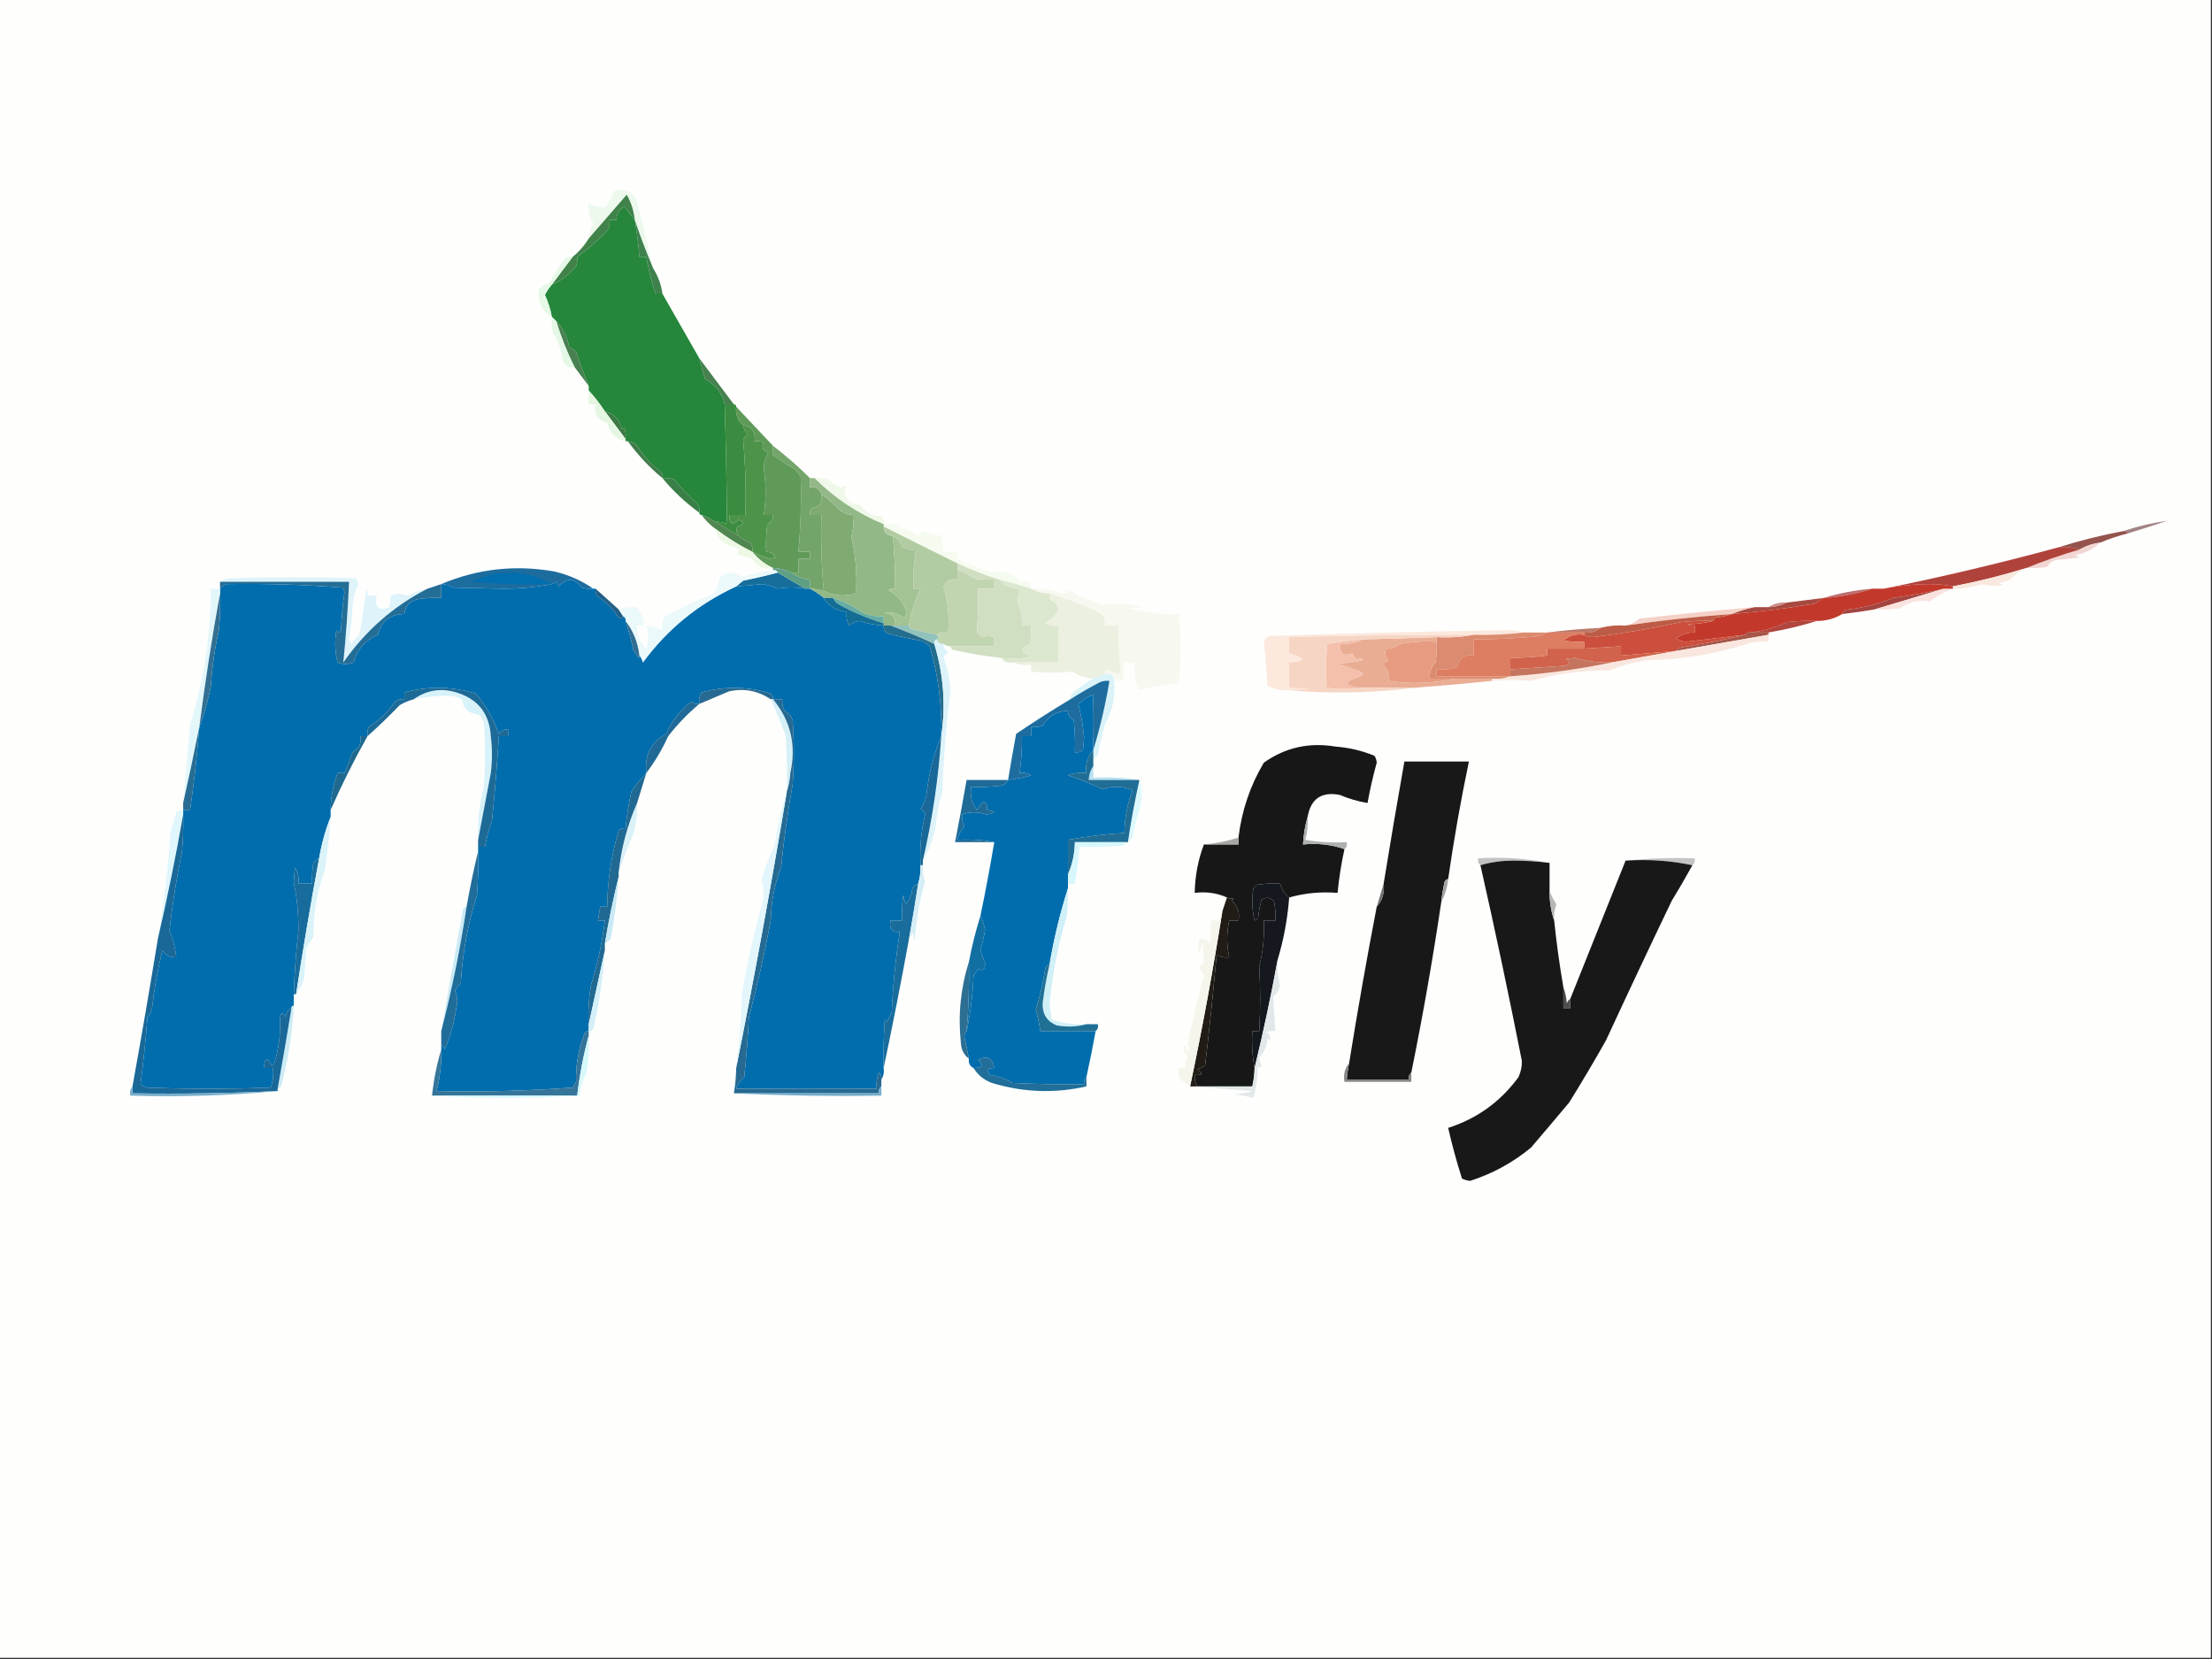 <?xml version="1.0" encoding="UTF-8"?>
<!DOCTYPE svg PUBLIC "-//W3C//DTD SVG 1.1//EN" "http://www.w3.org/Graphics/SVG/1.1/DTD/svg11.dtd">
<svg xmlns="http://www.w3.org/2000/svg" version="1.1" width="960px" height="720px" style="shape-rendering:geometricPrecision; text-rendering:geometricPrecision; image-rendering:optimizeQuality; fill-rule:evenodd; clip-rule:evenodd" xmlns:xlink="http://www.w3.org/1999/xlink">
<rect width="100%" height="100%" fill="#333333" stroke="none"/>
<g><path style="opacity:1" fill="#fefefd" d="M -0.5,-0.5 C 319.5,-0.5 639.5,-0.5 959.5,-0.5C 959.5,239.5 959.5,479.5 959.5,719.5C 639.5,719.5 319.5,719.5 -0.5,719.5C -0.5,479.5 -0.5,239.5 -0.5,-0.5 Z"/></g>
<g><path style="opacity:1" fill="#ecf9ec" d="M 283.5,116.5 C 280.556,109.61 277.889,102.61 275.5,95.5C 275.1,91.559 273.933,87.893 272,84.5C 266.492,90.865 260.992,97.198 255.5,103.5C 255.724,101.213 256.391,99.047 257.5,97C 255.854,94.405 255.187,91.572 255.5,88.5C 257.731,89.624 260.064,90.124 262.5,90C 264.355,87.955 265.689,85.621 266.5,83C 272.255,81.482 275.755,83.648 277,89.5C 279.107,98.554 281.274,107.554 283.5,116.5 Z"/></g>
<g><path style="opacity:1" fill="#41824a" d="M 275.5,95.5 C 273.991,93.663 272.491,91.663 271,89.5C 268.735,90.916 267.569,92.916 267.5,95.5C 266.5,95.5 265.5,95.5 264.5,95.5C 264.657,96.873 264.49,98.207 264,99.5C 259.801,104.128 255.301,108.128 250.5,111.5C 250.657,112.873 250.49,114.207 250,115.5C 247.142,119.214 243.642,121.88 239.5,123.5C 242.556,119.458 245.556,115.458 248.5,111.5C 251.295,109.249 253.628,106.582 255.5,103.5C 260.992,97.198 266.492,90.865 272,84.5C 273.933,87.893 275.1,91.559 275.5,95.5 Z"/></g>
<g><path style="opacity:1" fill="#3e814d" d="M 275.5,95.5 C 277.889,102.61 280.556,109.61 283.5,116.5C 285.623,119.867 286.956,123.534 287.5,127.5C 286.5,127.5 285.5,127.5 284.5,127.5C 282.758,122.36 281.424,117.027 280.5,111.5C 279.5,111.5 278.5,111.5 277.5,111.5C 277.051,106.137 276.384,100.804 275.5,95.5 Z"/></g>
<g><path style="opacity:1" fill="#26863b" d="M 275.5,95.5 C 276.384,100.804 277.051,106.137 277.5,111.5C 278.5,111.5 279.5,111.5 280.5,111.5C 281.424,117.027 282.758,122.36 284.5,127.5C 285.5,127.5 286.5,127.5 287.5,127.5C 292.802,136.761 298.135,146.095 303.5,155.5C 304.258,158.487 305.091,161.487 306,164.5C 310.581,166.903 313.415,170.57 314.5,175.5C 315.01,192.208 315.343,208.874 315.5,225.5C 315.333,226.167 315.167,226.833 315,227.5C 313.644,226.62 312.144,226.286 310.5,226.5C 308.672,225.206 306.672,224.206 304.5,223.5C 303.833,223.5 303.5,223.167 303.5,222.5C 303.762,221.022 303.429,219.689 302.5,218.5C 298.927,215.217 295.594,211.717 292.5,208C 290.866,207.506 289.199,207.34 287.5,207.5C 287.719,206.325 287.386,205.325 286.5,204.5C 282.456,201.457 279.123,197.791 276.5,193.5C 275.423,192.295 274.09,191.628 272.5,191.5C 272.167,191.5 271.833,191.5 271.5,191.5C 271.5,191.167 271.5,190.833 271.5,190.5C 271.66,188.801 271.494,187.134 271,185.5C 270.667,185.833 270.333,186.167 270,186.5C 269.057,182.218 266.557,179.552 262.5,178.5C 260.397,175.28 258.064,172.28 255.5,169.5C 255.5,168.833 255.5,168.167 255.5,167.5C 253.51,162.634 251.676,157.634 250,152.5C 249,151.833 248,151.167 247,150.5C 246.188,146.209 244.355,142.543 241.5,139.5C 240.833,138.833 240.167,138.167 239.5,137.5C 238.888,134.223 237.888,131.056 236.5,128C 237.315,126.357 238.315,124.857 239.5,123.5C 243.642,121.88 247.142,119.214 250,115.5C 250.49,114.207 250.657,112.873 250.5,111.5C 255.301,108.128 259.801,104.128 264,99.5C 264.49,98.207 264.657,96.873 264.5,95.5C 265.5,95.5 266.5,95.5 267.5,95.5C 267.569,92.916 268.735,90.916 271,89.5C 272.491,91.663 273.991,93.663 275.5,95.5 Z"/></g>
<g><path style="opacity:1" fill="#e6f8e6" d="M 248.5,111.5 C 245.556,115.458 242.556,119.458 239.5,123.5C 238.315,124.857 237.315,126.357 236.5,128C 237.888,131.056 238.888,134.223 239.5,137.5C 234.988,134.859 233.154,130.859 234,125.5C 235.307,124.228 236.807,123.228 238.5,122.5C 240.562,118.807 242.895,115.307 245.5,112C 246.448,111.517 247.448,111.351 248.5,111.5 Z"/></g>
<g><path style="opacity:1" fill="#e4f8e6" d="M 239.5,137.5 C 240.167,138.167 240.833,138.833 241.5,139.5C 243.609,146.386 246.276,153.052 249.5,159.5C 246.52,159.759 244.687,158.426 244,155.5C 243.498,151.503 242.165,147.836 240,144.5C 239.503,142.19 239.337,139.857 239.5,137.5 Z"/></g>
<g><path style="opacity:1" fill="#488051" d="M 241.5,139.5 C 244.355,142.543 246.188,146.209 247,150.5C 248,151.167 249,151.833 250,152.5C 251.676,157.634 253.51,162.634 255.5,167.5C 253.5,164.833 251.5,162.167 249.5,159.5C 246.276,153.052 243.609,146.386 241.5,139.5 Z"/></g>
<g><path style="opacity:1" fill="#478150" d="M 303.5,155.5 C 308.5,162.167 313.5,168.833 318.5,175.5C 317.167,175.5 315.833,175.5 314.5,175.5C 313.415,170.57 310.581,166.903 306,164.5C 305.091,161.487 304.258,158.487 303.5,155.5 Z"/></g>
<g><path style="opacity:1" fill="#3b8c40" d="M 314.5,175.5 C 315.833,175.5 317.167,175.5 318.5,175.5C 319.167,175.5 319.5,175.833 319.5,176.5C 319.144,179.776 320.144,182.443 322.5,184.5C 322.703,186.044 323.37,187.378 324.5,188.5C 323.833,189.167 323.167,189.833 322.5,190.5C 323.478,201.448 323.811,212.448 323.5,223.5C 321.167,223.5 318.833,223.5 316.5,223.5C 316.52,227.513 317.853,228.18 320.5,225.5C 323.081,226.68 322.914,227.68 320,228.5C 319.421,229.928 319.588,231.262 320.5,232.5C 317.157,230.496 313.823,228.496 310.5,226.5C 312.144,226.286 313.644,226.62 315,227.5C 315.167,226.833 315.333,226.167 315.5,225.5C 315.343,208.874 315.01,192.208 314.5,175.5 Z"/></g>
<g><path style="opacity:1" fill="#3c7a44" d="M 262.5,178.5 C 266.557,179.552 269.057,182.218 270,186.5C 270.333,186.167 270.667,185.833 271,185.5C 271.494,187.134 271.66,188.801 271.5,190.5C 268.512,186.538 265.512,182.538 262.5,178.5 Z"/></g>
<g><path style="opacity:1" fill="#e5f6e3" d="M 255.5,169.5 C 258.064,172.28 260.397,175.28 262.5,178.5C 265.512,182.538 268.512,186.538 271.5,190.5C 271.5,190.833 271.5,191.167 271.5,191.5C 267.26,190.594 264.594,187.928 263.5,183.5C 259.379,182.377 257.712,179.71 258.5,175.5C 257.5,175.5 256.5,175.5 255.5,175.5C 255.5,173.5 255.5,171.5 255.5,169.5 Z"/></g>
<g><path style="opacity:1" fill="#407b49" d="M 272.5,191.5 C 274.09,191.628 275.423,192.295 276.5,193.5C 279.123,197.791 282.456,201.457 286.5,204.5C 287.386,205.325 287.719,206.325 287.5,207.5C 281.795,202.796 276.795,197.463 272.5,191.5 Z"/></g>
<g><path style="opacity:1" fill="#4e934a" d="M 322.5,184.5 C 326.316,185.09 327.983,187.423 327.5,191.5C 328.873,191.343 330.207,191.51 331.5,192C 330.353,194.085 331.02,195.585 333.5,196.5C 332.109,198.62 331.442,200.953 331.5,203.5C 332.503,210.156 332.503,216.823 331.5,223.5C 332.833,223.5 334.167,223.5 335.5,223.5C 335.539,225.359 334.706,226.692 333,227.5C 332.501,231.486 332.334,235.486 332.5,239.5C 334.359,239.461 335.692,240.294 336.5,242C 335.667,242.167 334.833,242.333 334,242.5C 331.378,241.688 328.878,240.688 326.5,239.5C 326.762,238.022 326.429,236.689 325.5,235.5C 323.64,234.74 321.973,233.74 320.5,232.5C 319.588,231.262 319.421,229.928 320,228.5C 322.914,227.68 323.081,226.68 320.5,225.5C 317.853,228.18 316.52,227.513 316.5,223.5C 318.833,223.5 321.167,223.5 323.5,223.5C 323.811,212.448 323.478,201.448 322.5,190.5C 323.167,189.833 323.833,189.167 324.5,188.5C 323.37,187.378 322.703,186.044 322.5,184.5 Z"/></g>
<g><path style="opacity:1" fill="#609a59" d="M 319.5,176.5 C 324.855,182.187 330.188,187.854 335.5,193.5C 335.5,194.833 335.5,196.167 335.5,197.5C 338.708,199.781 342.041,201.948 345.5,204C 346.167,205 346.833,206 347.5,207C 347.8,217.764 347.467,228.597 346.5,239.5C 348.167,239.5 349.833,239.5 351.5,239.5C 351.5,240.5 351.5,241.5 351.5,242.5C 349.833,242.5 348.167,242.5 346.5,242.5C 346.5,244.5 346.5,246.5 346.5,248.5C 345.5,248.5 344.5,248.5 343.5,248.5C 340.994,247.25 338.327,246.584 335.5,246.5C 331.957,244.892 328.957,242.558 326.5,239.5C 328.878,240.688 331.378,241.688 334,242.5C 334.833,242.333 335.667,242.167 336.5,242C 335.692,240.294 334.359,239.461 332.5,239.5C 332.334,235.486 332.501,231.486 333,227.5C 334.706,226.692 335.539,225.359 335.5,223.5C 334.167,223.5 332.833,223.5 331.5,223.5C 332.503,216.823 332.503,210.156 331.5,203.5C 331.442,200.953 332.109,198.62 333.5,196.5C 331.02,195.585 330.353,194.085 331.5,192C 330.207,191.51 328.873,191.343 327.5,191.5C 327.983,187.423 326.316,185.09 322.5,184.5C 320.144,182.443 319.144,179.776 319.5,176.5 Z"/></g>
<g><path style="opacity:1" fill="#3a7f47" d="M 287.5,207.5 C 289.199,207.34 290.866,207.506 292.5,208C 295.594,211.717 298.927,215.217 302.5,218.5C 303.429,219.689 303.762,221.022 303.5,222.5C 297.485,218.149 292.151,213.149 287.5,207.5 Z"/></g>
<g><path style="opacity:1" fill="#f0f8ea" d="M 353.5,207.5 C 355.527,207.338 357.527,207.505 359.5,208C 361.076,209.577 362.909,210.744 365,211.5C 367.366,210.062 367.866,210.562 366.5,213C 366.994,217.088 369.328,219.088 373.5,219C 375.558,222.397 378.558,224.063 382.5,224C 383.337,225.011 383.67,226.178 383.5,227.5C 372.156,222.817 362.156,216.151 353.5,207.5 Z"/></g>
<g><path style="opacity:1" fill="#73a469" d="M 335.5,193.5 C 341.155,197.823 346.488,202.49 351.5,207.5C 351.5,208.833 351.5,210.167 351.5,211.5C 354.034,211.259 355.7,212.259 356.5,214.5C 357.167,217.833 355.833,219.833 352.5,220.5C 351.614,221.325 351.281,222.325 351.5,223.5C 353.167,223.5 354.833,223.5 356.5,223.5C 356.19,234.581 356.523,245.581 357.5,256.5C 355.565,255.85 353.565,255.517 351.5,255.5C 351.5,254.167 351.5,252.833 351.5,251.5C 348.458,251.267 345.792,250.267 343.5,248.5C 344.5,248.5 345.5,248.5 346.5,248.5C 346.5,246.5 346.5,244.5 346.5,242.5C 348.167,242.5 349.833,242.5 351.5,242.5C 351.5,241.5 351.5,240.5 351.5,239.5C 349.833,239.5 348.167,239.5 346.5,239.5C 347.467,228.597 347.8,217.764 347.5,207C 346.833,206 346.167,205 345.5,204C 342.041,201.948 338.708,199.781 335.5,197.5C 335.5,196.167 335.5,194.833 335.5,193.5 Z"/></g>
<g><path style="opacity:1" fill="#7fab73" d="M 356.5,214.5 C 359.359,216.474 362.026,218.807 364.5,221.5C 366.323,222.747 368.323,223.414 370.5,223.5C 370.589,226.709 370.256,229.875 369.5,233C 371.344,241.021 372.011,249.187 371.5,257.5C 366.596,258.973 361.929,258.64 357.5,256.5C 356.523,245.581 356.19,234.581 356.5,223.5C 354.833,223.5 353.167,223.5 351.5,223.5C 351.281,222.325 351.614,221.325 352.5,220.5C 355.833,219.833 357.167,217.833 356.5,214.5 Z"/></g>
<g><path style="opacity:1" fill="#a18383" d="M 923.5,231.5 C 923.158,230.662 922.492,230.328 921.5,230.5C 927.652,228.436 933.985,226.936 940.5,226C 934.836,227.944 929.169,229.777 923.5,231.5 Z"/></g>
<g><path style="opacity:1" fill="#508650" d="M 304.5,223.5 C 306.672,224.206 308.672,225.206 310.5,226.5C 313.823,228.496 317.157,230.496 320.5,232.5C 321.973,233.74 323.64,234.74 325.5,235.5C 326.429,236.689 326.762,238.022 326.5,239.5C 320.858,236.678 315.525,233.345 310.5,229.5C 308.194,227.861 306.194,225.861 304.5,223.5 Z"/></g>
<g><path style="opacity:1" fill="#f6fbf0" d="M 383.5,228.5 C 383.5,228.167 383.5,227.833 383.5,227.5C 385.857,227.337 388.19,227.503 390.5,228C 390.167,228.333 389.833,228.667 389.5,229C 392.841,229.059 395.675,230.226 398,232.5C 399,231.833 400,231.167 401,230.5C 403.433,231.479 405.933,232.145 408.5,232.5C 408.993,234.806 409.326,237.139 409.5,239.5C 411.5,239.5 413.5,239.5 415.5,239.5C 415.5,240.5 415.5,241.5 415.5,242.5C 420.308,244.8 425.308,246.8 430.5,248.5C 435.46,247.261 439.627,248.595 443,252.5C 445.778,251.315 447.278,252.315 447.5,255.5C 442.953,253.987 438.286,252.654 433.5,251.5C 427.412,249.578 421.412,247.245 415.5,244.5C 404.884,239.255 394.217,233.922 383.5,228.5 Z"/></g>
<g><path style="opacity:1" fill="#93b887" d="M 351.5,207.5 C 352.167,207.5 352.833,207.5 353.5,207.5C 362.156,216.151 372.156,222.817 383.5,227.5C 383.5,227.833 383.5,228.167 383.5,228.5C 383.488,231.142 384.821,232.475 387.5,232.5C 388.19,239.939 388.523,247.606 388.5,255.5C 387.448,255.351 386.448,255.517 385.5,256C 389.679,258.174 392.346,261.507 393.5,266C 393.167,266.833 392.833,267.667 392.5,268.5C 389.904,266.133 386.904,265.3 383.5,266C 387.118,266.129 388.785,267.962 388.5,271.5C 387.833,271.5 387.167,271.5 386.5,271.5C 385.5,271.5 384.5,271.5 383.5,271.5C 383.5,271.167 383.5,270.833 383.5,270.5C 383.5,269.5 383.5,268.5 383.5,267.5C 380.393,267.649 377.393,267.149 374.5,266C 370.483,263.164 366.15,260.997 361.5,259.5C 360.167,259.5 358.833,259.5 357.5,259.5C 355.636,257.986 353.636,256.653 351.5,255.5C 353.565,255.517 355.565,255.85 357.5,256.5C 361.929,258.64 366.596,258.973 371.5,257.5C 372.011,249.187 371.344,241.021 369.5,233C 370.256,229.875 370.589,226.709 370.5,223.5C 368.323,223.414 366.323,222.747 364.5,221.5C 362.026,218.807 359.359,216.474 356.5,214.5C 355.7,212.259 354.034,211.259 351.5,211.5C 351.5,210.167 351.5,208.833 351.5,207.5 Z"/></g>
<g><path style="opacity:1" fill="#edf8e5" d="M 310.5,229.5 C 315.525,233.345 320.858,236.678 326.5,239.5C 328.957,242.558 331.957,244.892 335.5,246.5C 331.461,247.34 328.461,246.007 326.5,242.5C 324.167,241.833 321.833,241.167 319.5,240.5C 320.833,239.5 320.833,238.5 319.5,237.5C 314.6,236.932 311.6,234.265 310.5,229.5 Z"/></g>
<g><path style="opacity:1" fill="#94534d" d="M 921.5,230.5 C 922.492,230.328 923.158,230.662 923.5,231.5C 919.303,232.542 915.303,233.875 911.5,235.5C 908.285,235.905 905.285,236.905 902.5,238.5C 899.713,237.523 896.713,237.19 893.5,237.5C 902.585,234.619 911.919,232.286 921.5,230.5 Z"/></g>
<g><path style="opacity:1" fill="#a4c394" d="M 387.5,232.5 C 389.532,233.561 390.866,235.228 391.5,237.5C 393.444,238.189 395.444,238.689 397.5,239C 396.527,244.407 396.193,249.907 396.5,255.5C 397.5,255.5 398.5,255.5 399.5,255.5C 397.04,260.549 395.373,265.883 394.5,271.5C 392.5,271.5 390.5,271.5 388.5,271.5C 388.785,267.962 387.118,266.129 383.5,266C 386.904,265.3 389.904,266.133 392.5,268.5C 392.833,267.667 393.167,266.833 393.5,266C 392.346,261.507 389.679,258.174 385.5,256C 386.448,255.517 387.448,255.351 388.5,255.5C 388.523,247.606 388.19,239.939 387.5,232.5 Z"/></g>
<g><path style="opacity:1" fill="#f2d6d3" d="M 911.5,235.5 C 908.447,238.346 904.78,240.179 900.5,241C 901.167,241.333 901.833,241.667 902.5,242C 899.167,242.333 895.833,242.667 892.5,243C 890.709,243.415 889.376,244.415 888.5,246C 885.518,246.498 882.518,246.665 879.5,246.5C 886.964,243.456 894.631,240.789 902.5,238.5C 905.285,236.905 908.285,235.905 911.5,235.5 Z"/></g>
<g><path style="opacity:1" fill="#af433b" d="M 893.5,237.5 C 896.713,237.19 899.713,237.523 902.5,238.5C 894.631,240.789 886.964,243.456 879.5,246.5C 869.011,249.736 858.344,252.403 847.5,254.5C 844.351,253.835 841.018,253.502 837.5,253.5C 830.743,253.536 824.076,254.203 817.5,255.5C 842.921,250.367 868.254,244.367 893.5,237.5 Z"/></g>
<g><path style="opacity:1" fill="#b2cba2" d="M 383.5,228.5 C 394.217,233.922 404.884,239.255 415.5,244.5C 415.5,245.5 415.5,246.5 415.5,247.5C 415.5,248.833 415.5,250.167 415.5,251.5C 412.722,251.022 410.722,252.022 409.5,254.5C 411.407,260.951 412.073,267.617 411.5,274.5C 409.585,274.216 407.919,274.549 406.5,275.5C 402.875,274.671 399.208,273.838 395.5,273C 394.944,272.617 394.611,272.117 394.5,271.5C 395.373,265.883 397.04,260.549 399.5,255.5C 398.5,255.5 397.5,255.5 396.5,255.5C 396.193,249.907 396.527,244.407 397.5,239C 395.444,238.689 393.444,238.189 391.5,237.5C 390.866,235.228 389.532,233.561 387.5,232.5C 384.821,232.475 383.488,231.142 383.5,228.5 Z"/></g>
<g><path style="opacity:1" fill="#c1d5b1" d="M 415.5,247.5 C 418.09,248.128 420.423,249.295 422.5,251C 425.482,251.498 428.482,251.665 431.5,251.5C 431.5,252.833 431.5,254.167 431.5,255.5C 429.167,255.5 426.833,255.5 424.5,255.5C 424.536,261.893 424.369,268.227 424,274.5C 424.689,275.357 425.522,276.023 426.5,276.5C 428.003,275.948 429.669,275.948 431.5,276.5C 431.5,277.833 431.5,279.167 431.5,280.5C 425.167,280.5 418.833,280.5 412.5,280.5C 411.391,280.443 410.391,280.11 409.5,279.5C 407.973,279.573 406.973,278.906 406.5,277.5C 407.506,277.062 407.506,276.396 406.5,275.5C 407.919,274.549 409.585,274.216 411.5,274.5C 412.073,267.617 411.407,260.951 409.5,254.5C 410.722,252.022 412.722,251.022 415.5,251.5C 415.5,250.167 415.5,248.833 415.5,247.5 Z"/></g>
<g><path style="opacity:1" fill="#f8e8dd" d="M 879.5,246.5 C 876.822,247.625 874.488,249.292 872.5,251.5C 870.885,252.154 869.218,252.654 867.5,253C 868.167,253.333 868.833,253.667 869.5,254C 866.322,254.445 863.155,254.278 860,253.5C 855.95,254.956 851.783,255.623 847.5,255.5C 847.5,255.167 847.5,254.833 847.5,254.5C 858.344,252.403 869.011,249.736 879.5,246.5 Z"/></g>
<g><path style="opacity:1" fill="#1d6c9e" d="M 257.5,255.5 C 255.801,255.66 254.134,255.494 252.5,255C 249.297,250.753 245.963,250.587 242.5,254.5C 242.167,253.833 241.833,253.167 241.5,252.5C 240.817,252.863 240.15,253.196 239.5,253.5C 232.699,254.831 225.533,255.497 218,255.5C 210.833,255.333 203.667,255.167 196.5,255C 194.975,253.991 193.308,253.491 191.5,253.5C 207.163,246.861 223.496,245.028 240.5,248C 246.726,249.455 252.392,251.955 257.5,255.5 Z"/></g>
<g><path style="opacity:1" fill="#016eae" d="M 239.5,253.5 C 227.814,253.832 216.148,253.499 204.5,252.5C 216.406,246.912 228.073,247.246 239.5,253.5 Z"/></g>
<g><path style="opacity:1" fill="#176e9b" d="M 337.5,248.5 C 341.555,250.833 345.555,253.167 349.5,255.5C 345.453,254.81 341.453,254.81 337.5,255.5C 335.285,254.456 332.952,253.79 330.5,253.5C 326.837,253.944 323.171,254.278 319.5,254.5C 320.429,253.685 321.429,252.852 322.5,252C 327.554,250.986 332.554,249.819 337.5,248.5 Z"/></g>
<g><path style="opacity:1" fill="#5f9f85" d="M 335.5,247.5 C 335.5,247.167 335.5,246.833 335.5,246.5C 338.327,246.584 340.994,247.25 343.5,248.5C 345.792,250.267 348.458,251.267 351.5,251.5C 351.5,252.833 351.5,254.167 351.5,255.5C 350.833,255.5 350.167,255.5 349.5,255.5C 345.555,253.167 341.555,250.833 337.5,248.5C 337.158,247.662 336.492,247.328 335.5,247.5 Z"/></g>
<g><path style="opacity:1" fill="#016dac" d="M 257.5,255.5 C 257.833,255.5 258.167,255.5 258.5,255.5C 258.351,256.552 258.517,257.552 259,258.5C 262.833,261 266,264.167 268.5,268C 269.437,268.692 270.103,268.525 270.5,267.5C 271.338,267.842 271.672,268.508 271.5,269.5C 272.838,273.718 274.004,278.051 275,282.5C 275.915,283.328 276.581,284.328 277,285.5C 277.399,285.272 277.565,284.938 277.5,284.5C 278.268,285.263 278.768,286.263 279,287.5C 289.658,273.008 303.158,262.008 319.5,254.5C 323.171,254.278 326.837,253.944 330.5,253.5C 332.952,253.79 335.285,254.456 337.5,255.5C 341.453,254.81 345.453,254.81 349.5,255.5C 350.167,255.5 350.833,255.5 351.5,255.5C 353.636,256.653 355.636,257.986 357.5,259.5C 359.842,263.179 363.175,265.179 367.5,265.5C 367.201,267.604 367.534,269.604 368.5,271.5C 369.784,270.415 371.284,269.748 373,269.5C 376.408,270.619 379.908,271.286 383.5,271.5C 383.36,273.124 384.027,274.29 385.5,275C 390.122,276.207 394.789,277.207 399.5,278C 401.002,278.583 402.335,279.416 403.5,280.5C 407.214,293.214 408.881,306.214 408.5,319.5C 405.138,327.615 402.971,336.281 402,345.5C 401.55,347.519 400.717,349.352 399.5,351C 400.516,351.519 401.182,352.353 401.5,353.5C 399.757,360.722 399.09,368.055 399.5,375.5C 399.599,378.237 399.265,380.904 398.5,383.5C 397.542,383.953 396.708,384.619 396,385.5C 395.677,388.141 394.677,390.475 393,392.5C 392.667,391.167 392.333,389.833 392,388.5C 391.501,392.152 391.335,395.818 391.5,399.5C 389.833,399.5 388.167,399.5 386.5,399.5C 385.756,402.95 387.09,404.616 390.5,404.5C 388.691,416.046 387.524,427.712 387,439.5C 386.333,440.833 385.667,442.167 385,443.5C 384.667,443.167 384.333,442.833 384,442.5C 383.5,449.492 383.334,456.492 383.5,463.5C 383.784,465.415 383.451,467.081 382.5,468.5C 382.719,467.325 382.386,466.325 381.5,465.5C 380.526,467.743 380.192,470.076 380.5,472.5C 360.204,472.56 339.87,472.56 319.5,472.5C 320.174,470.483 321.341,468.817 323,467.5C 323.915,458.853 324.582,450.186 325,441.5C 328.7,427.642 331.866,413.642 334.5,399.5C 334.635,391.46 336.135,383.793 339,376.5C 340.174,364.44 341.841,352.44 344,340.5C 344.667,331.167 344.667,321.833 344,312.5C 343.363,310.697 342.197,309.364 340.5,308.5C 339.691,306.929 339.357,305.262 339.5,303.5C 338.167,303.5 336.833,303.5 335.5,303.5C 335.586,302.504 335.252,301.671 334.5,301C 324.647,297.886 314.647,297.72 304.5,300.5C 303.548,302.045 303.215,303.712 303.5,305.5C 302.178,305.67 301.011,305.337 300,304.5C 295.235,308.269 291.568,312.936 289,318.5C 282.47,322.234 279.636,327.901 280.5,335.5C 278.259,337.928 276.092,340.595 274,343.5C 272.841,348.798 272.007,354.131 271.5,359.5C 270.325,359.281 269.325,359.614 268.5,360.5C 265.306,371.259 263.639,382.259 263.5,393.5C 262.5,393.5 261.5,393.5 260.5,393.5C 260.167,395.5 259.833,397.5 259.5,399.5C 260.5,399.5 261.5,399.5 262.5,399.5C 261.329,409.013 259.329,418.346 256.5,427.5C 255.505,433.128 255.171,438.794 255.5,444.5C 255.5,445.5 255.5,446.5 255.5,447.5C 254.503,447.47 253.836,447.97 253.5,449C 250.992,455.564 249.825,462.397 250,469.5C 249.626,470.416 249.126,471.25 248.5,472C 228.888,473.451 209.221,473.951 189.5,473.5C 190.969,467.614 191.635,461.614 191.5,455.5C 191.5,454.833 191.5,454.167 191.5,453.5C 192.222,453.918 192.722,454.584 193,455.5C 195.514,449.766 197.181,443.766 198,437.5C 198.769,434.901 198.602,432.401 197.5,430C 198.211,428.745 199.044,427.579 200,426.5C 200.765,413.452 203.098,400.785 207,388.5C 207.5,382.175 207.666,375.842 207.5,369.5C 207.5,368.833 207.5,368.167 207.5,367.5C 208.5,367.5 209.5,367.5 210.5,367.5C 211.104,363.71 212.104,360.043 213.5,356.5C 214.749,344.177 215.749,331.844 216.5,319.5C 217.833,319.5 219.167,319.5 220.5,319.5C 220.5,318.5 220.5,317.5 220.5,316.5C 218.857,316.48 217.524,317.147 216.5,318.5C 214.188,312.041 210.854,306.208 206.5,301C 196.192,297.867 185.859,297.701 175.5,300.5C 175.5,301.5 175.5,302.5 175.5,303.5C 174.022,303.238 172.689,303.571 171.5,304.5C 168.395,309.004 164.562,312.67 160,315.5C 159.51,316.793 159.343,318.127 159.5,319.5C 158.5,319.5 157.5,319.5 156.5,319.5C 156.908,322.599 155.741,324.933 153,326.5C 151.879,329.592 150.713,332.592 149.5,335.5C 148.5,335.5 147.5,335.5 146.5,335.5C 144.585,340.622 143.585,345.955 143.5,351.5C 143.5,352.5 143.5,353.5 143.5,354.5C 141.236,360.208 139.57,366.208 138.5,372.5C 137.542,372.953 136.708,373.619 136,374.5C 135.502,377.482 135.335,380.482 135.5,383.5C 133.5,383.5 131.5,383.5 129.5,383.5C 129.852,380.927 129.352,378.594 128,376.5C 127.833,378.667 127.667,380.833 127.5,383C 128.892,389.545 129.558,396.545 129.5,404C 128.46,413.148 127.794,422.314 127.5,431.5C 127.5,433.167 127.5,434.833 127.5,436.5C 126.833,436.5 126.5,436.833 126.5,437.5C 124.955,438.23 124.122,439.563 124,441.5C 122.617,438.924 121.783,439.258 121.5,442.5C 121.8,448.87 120.967,455.203 119,461.5C 118.667,461.833 118.333,462.167 118,462.5C 116.047,458.578 114.881,458.912 114.5,463.5C 115.833,463.5 117.167,463.5 118.5,463.5C 118.777,466.448 118.444,469.281 117.5,472C 99.5,472.667 81.5,472.667 63.5,472C 62.584,471.626 61.75,471.126 61,470.5C 62.267,460.92 63.267,451.253 64,441.5C 65.044,440.377 65.71,439.044 66,437.5C 66.93,429.057 68.43,420.723 70.5,412.5C 71.951,414.559 73.951,415.559 76.5,415.5C 76.083,411.391 75.083,407.558 73.5,404C 74.818,392.413 76.651,380.913 79,369.5C 79.499,364.177 79.666,358.844 79.5,353.5C 79.5,352.833 79.5,352.167 79.5,351.5C 80.5,351.5 81.5,351.5 82.5,351.5C 84.229,339.622 85.562,327.622 86.5,315.5C 88.595,309.903 90.262,304.07 91.5,298C 92.011,289.735 93.177,281.568 95,273.5C 95.499,268.177 95.666,262.844 95.5,257.5C 95.5,256.833 95.5,256.167 95.5,255.5C 96.156,254.722 96.989,254.056 98,253.5C 114.884,253.216 131.718,253.716 148.5,255C 149.022,255.561 149.355,256.228 149.5,257C 148.736,262.462 148.236,267.962 148,273.5C 147.333,274.833 146.667,274.833 146,273.5C 145.172,278.202 145.338,282.869 146.5,287.5C 148.786,288.42 151.119,288.42 153.5,287.5C 154.983,281.843 158.483,277.843 164,275.5C 165.457,269.516 169.291,266.516 175.5,266.5C 175.872,262.957 177.872,260.79 181.5,260C 184.817,259.502 188.15,259.335 191.5,259.5C 191.5,257.5 191.5,255.5 191.5,253.5C 193.308,253.491 194.975,253.991 196.5,255C 203.667,255.167 210.833,255.333 218,255.5C 225.533,255.497 232.699,254.831 239.5,253.5C 240.15,253.196 240.817,252.863 241.5,252.5C 241.833,253.167 242.167,253.833 242.5,254.5C 245.963,250.587 249.297,250.753 252.5,255C 254.134,255.494 255.801,255.66 257.5,255.5 Z"/></g>
<g><path style="opacity:1" fill="#d0dec1" d="M 415.5,244.5 C 421.412,247.245 427.412,249.578 433.5,251.5C 435.834,254.154 438.834,255.488 442.5,255.5C 442.277,257.342 441.943,259.175 441.5,261C 443.044,264.339 443.71,267.839 443.5,271.5C 444.833,271.5 446.167,271.5 447.5,271.5C 447.664,274.187 447.497,276.854 447,279.5C 442.585,281.274 442.752,283.108 447.5,285C 443.101,285.933 438.767,286.1 434.5,285.5C 427.434,284.742 420.434,283.575 413.5,282C 412.944,281.617 412.611,281.117 412.5,280.5C 418.833,280.5 425.167,280.5 431.5,280.5C 431.5,279.167 431.5,277.833 431.5,276.5C 429.669,275.948 428.003,275.948 426.5,276.5C 425.522,276.023 424.689,275.357 424,274.5C 424.369,268.227 424.536,261.893 424.5,255.5C 426.833,255.5 429.167,255.5 431.5,255.5C 431.5,254.167 431.5,252.833 431.5,251.5C 428.482,251.665 425.482,251.498 422.5,251C 420.423,249.295 418.09,248.128 415.5,247.5C 415.5,246.5 415.5,245.5 415.5,244.5 Z"/></g>
<g><path style="opacity:1" fill="#bb6e6d" d="M 812.5,255.5 C 805.801,257.721 798.801,259.054 791.5,259.5C 798.226,257.438 805.226,256.104 812.5,255.5 Z"/></g>
<g><path style="opacity:1" fill="#235f85" d="M 258.5,255.5 C 261.833,258.5 265.167,261.5 268.5,264.5C 269.167,265.5 269.833,266.5 270.5,267.5C 270.103,268.525 269.437,268.692 268.5,268C 266,264.167 262.833,261 259,258.5C 258.517,257.552 258.351,256.552 258.5,255.5 Z"/></g>
<g><path style="opacity:1" fill="#dce7cf" d="M 433.5,251.5 C 438.286,252.654 442.953,253.987 447.5,255.5C 449.905,256.768 452.572,257.435 455.5,257.5C 455.351,258.552 455.517,259.552 456,260.5C 457.757,261.119 458.924,262.286 459.5,264C 458.377,266.958 456.377,269.124 453.5,270.5C 455.396,271.466 457.396,271.799 459.5,271.5C 459.5,276.833 459.5,282.167 459.5,287.5C 452.833,287.5 446.167,287.5 439.5,287.5C 437.302,287.88 435.635,287.213 434.5,285.5C 438.767,286.1 443.101,285.933 447.5,285C 442.752,283.108 442.585,281.274 447,279.5C 447.497,276.854 447.664,274.187 447.5,271.5C 446.167,271.5 444.833,271.5 443.5,271.5C 443.71,267.839 443.044,264.339 441.5,261C 441.943,259.175 442.277,257.342 442.5,255.5C 438.834,255.488 435.834,254.154 433.5,251.5 Z"/></g>
<g><path style="opacity:1" fill="#a34540" d="M 843.5,255.5 C 833.5,258.5 823.5,261.5 813.5,264.5C 808.853,265.296 804.186,265.963 799.5,266.5C 799.791,265.351 800.624,264.684 802,264.5C 808.774,263.78 815.274,262.114 821.5,259.5C 828.941,258.545 836.274,257.211 843.5,255.5 Z"/></g>
<g><path style="opacity:1" fill="#67aca2" d="M 361.5,259.5 C 366.15,260.997 370.483,263.164 374.5,266C 377.393,267.149 380.393,267.649 383.5,267.5C 383.5,268.5 383.5,269.5 383.5,270.5C 376.566,268.427 369.9,265.593 363.5,262C 362.619,261.292 361.953,260.458 361.5,259.5 Z"/></g>
<g><path style="opacity:1" fill="#cc8e8a" d="M 775.5,261.5 C 773.095,262.768 770.428,263.435 767.5,263.5C 769.838,261.96 772.505,261.294 775.5,261.5 Z"/></g>
<g><path style="opacity:1" fill="#a7493f" d="M 791.5,259.5 C 790.192,260.232 788.858,261.066 787.5,262C 775.558,264.046 763.558,265.546 751.5,266.5C 754.736,265.135 758.069,264.135 761.5,263.5C 763.5,263.5 765.5,263.5 767.5,263.5C 770.428,263.435 773.095,262.768 775.5,261.5C 780.833,260.833 786.167,260.167 791.5,259.5 Z"/></g>
<g><path style="opacity:1" fill="#fae2de" d="M 843.5,255.5 C 844.833,255.5 846.167,255.5 847.5,255.5C 844.092,256.846 840.759,258.68 837.5,261C 832.835,260.202 828.502,261.202 824.5,264C 820.848,264.499 817.182,264.665 813.5,264.5C 823.5,261.5 833.5,258.5 843.5,255.5 Z"/></g>
<g><path style="opacity:1" fill="#f5d0c6" d="M 761.5,263.5 C 758.069,264.135 754.736,265.135 751.5,266.5C 736.108,267.603 720.775,269.27 705.5,271.5C 707.718,270.984 709.718,269.984 711.5,268.5C 728.149,266.569 744.815,264.903 761.5,263.5 Z"/></g>
<g><path style="opacity:1" fill="#def3fa" d="M 185.5,255.5 C 170.759,263.064 158.593,273.731 149,287.5C 150.159,275.892 150.992,264.225 151.5,252.5C 132.833,252.5 114.167,252.5 95.5,252.5C 96.609,251.71 97.942,251.21 99.5,251C 117.833,250.333 136.167,250.333 154.5,251C 155.059,251.725 155.392,252.558 155.5,253.5C 154.041,256.669 153.208,260.002 153,263.5C 152.72,268.197 152.22,272.863 151.5,277.5C 151.833,278.167 152.167,278.833 152.5,279.5C 153.48,278.019 154.647,276.685 156,275.5C 157.179,268.877 158.179,262.211 159,255.5C 159.483,256.448 159.649,257.448 159.5,258.5C 160.833,258.5 162.167,258.5 163.5,258.5C 162.492,263.667 164.325,265.334 169,263.5C 169.494,261.866 169.66,260.199 169.5,258.5C 172.027,257.483 174.527,257.483 177,258.5C 179.705,257.061 182.538,256.061 185.5,255.5 Z"/></g>
<g><path style="opacity:1" fill="#246d96" d="M 95.5,252.5 C 114.167,252.5 132.833,252.5 151.5,252.5C 150.992,264.225 150.159,275.892 149,287.5C 158.593,273.731 170.759,263.064 185.5,255.5C 187.5,254.833 189.5,254.167 191.5,253.5C 191.5,255.5 191.5,257.5 191.5,259.5C 188.15,259.335 184.817,259.502 181.5,260C 177.872,260.79 175.872,262.957 175.5,266.5C 169.291,266.516 165.457,269.516 164,275.5C 158.483,277.843 154.983,281.843 153.5,287.5C 151.119,288.42 148.786,288.42 146.5,287.5C 145.338,282.869 145.172,278.202 146,273.5C 146.667,274.833 147.333,274.833 148,273.5C 148.236,267.962 148.736,262.462 149.5,257C 149.355,256.228 149.022,255.561 148.5,255C 131.718,253.716 114.884,253.216 98,253.5C 96.989,254.056 96.156,254.722 95.5,255.5C 95.5,254.5 95.5,253.5 95.5,252.5 Z"/></g>
<g><path style="opacity:1" fill="#136d94" d="M 357.5,259.5 C 358.833,259.5 360.167,259.5 361.5,259.5C 361.953,260.458 362.619,261.292 363.5,262C 369.9,265.593 376.566,268.427 383.5,270.5C 383.5,270.833 383.5,271.167 383.5,271.5C 379.908,271.286 376.408,270.619 373,269.5C 371.284,269.748 369.784,270.415 368.5,271.5C 367.534,269.604 367.201,267.604 367.5,265.5C 363.175,265.179 359.842,263.179 357.5,259.5 Z"/></g>
<g><path style="opacity:1" fill="#ecf0e0" d="M 455.5,257.5 C 463.032,259.721 470.365,262.554 477.5,266C 479.155,267.444 479.822,269.278 479.5,271.5C 481.5,271.5 483.5,271.5 485.5,271.5C 485.377,278.529 485.71,285.529 486.5,292.5C 484.323,292.414 482.323,291.747 480.5,290.5C 479.702,290.957 479.369,291.624 479.5,292.5C 477.972,293.309 476.306,293.976 474.5,294.5C 471.215,294.319 468.215,293.319 465.5,291.5C 459.543,292.042 453.543,292.042 447.5,291.5C 447.5,290.5 447.5,289.5 447.5,288.5C 444.615,288.806 441.948,288.473 439.5,287.5C 446.167,287.5 452.833,287.5 459.5,287.5C 459.5,282.167 459.5,276.833 459.5,271.5C 457.396,271.799 455.396,271.466 453.5,270.5C 456.377,269.124 458.377,266.958 459.5,264C 458.924,262.286 457.757,261.119 456,260.5C 455.517,259.552 455.351,258.552 455.5,257.5 Z"/></g>
<g><path style="opacity:1" fill="#b0463d" d="M 788.5,269.5 C 781.749,271.603 774.749,273.27 767.5,274.5C 764.833,274.5 762.167,274.5 759.5,274.5C 765.008,273.954 770.341,272.454 775.5,270C 779.821,269.501 784.154,269.334 788.5,269.5 Z"/></g>
<g><path style="opacity:1" fill="#c2392c" d="M 847.5,254.5 C 847.5,254.833 847.5,255.167 847.5,255.5C 846.167,255.5 844.833,255.5 843.5,255.5C 836.274,257.211 828.941,258.545 821.5,259.5C 815.274,262.114 808.774,263.78 802,264.5C 800.624,264.684 799.791,265.351 799.5,266.5C 796.201,268.483 792.534,269.483 788.5,269.5C 784.154,269.334 779.821,269.501 775.5,270C 770.341,272.454 765.008,273.954 759.5,274.5C 758.508,274.328 757.842,274.662 757.5,275.5C 749.003,276.452 740.503,277.452 732,278.5C 730.272,278.546 728.772,278.046 727.5,277C 729.862,275.269 732.529,274.435 735.5,274.5C 735.5,273.5 735.5,272.5 735.5,271.5C 734.448,271.649 733.448,271.483 732.5,271C 736.356,270.823 740.023,270.323 743.5,269.5C 743.611,268.883 743.944,268.383 744.5,268C 747.036,267.814 749.369,267.314 751.5,266.5C 763.558,265.546 775.558,264.046 787.5,262C 788.858,261.066 790.192,260.232 791.5,259.5C 798.801,259.054 805.801,257.721 812.5,255.5C 814.167,255.5 815.833,255.5 817.5,255.5C 824.076,254.203 830.743,253.536 837.5,253.5C 841.018,253.502 844.351,253.835 847.5,254.5 Z"/></g>
<g><path style="opacity:1" fill="#ecf9fb" d="M 335.5,247.5 C 336.492,247.328 337.158,247.662 337.5,248.5C 332.554,249.819 327.554,250.986 322.5,252C 321.429,252.852 320.429,253.685 319.5,254.5C 303.158,262.008 289.658,273.008 279,287.5C 278.768,286.263 278.268,285.263 277.5,284.5C 276.837,278.858 274.837,273.858 271.5,269.5C 271.672,268.508 271.338,267.842 270.5,267.5C 269.833,266.5 269.167,265.5 268.5,264.5C 271.1,263.641 273.6,263.308 276,263.5C 278.234,265.704 279.401,268.37 279.5,271.5C 278.5,271.5 277.5,271.5 276.5,271.5C 276.332,275.547 277.665,278.88 280.5,281.5C 281.401,278.205 281.401,274.872 280.5,271.5C 282.929,271.884 285.263,272.551 287.5,273.5C 287.201,271.396 287.534,269.396 288.5,267.5C 295.273,263.779 302.273,260.613 309.5,258C 310.971,255.757 311.971,253.257 312.5,250.5C 315.583,247.908 318.75,247.908 322,250.5C 326.399,248.976 330.899,247.976 335.5,247.5 Z"/></g>
<g><path style="opacity:1" fill="#f7f8f0" d="M 447.5,255.5 C 452.238,255.087 456.738,255.753 461,257.5C 463.954,257.406 464.121,256.906 461.5,256C 464.161,255.938 466.495,256.938 468.5,259C 472.101,259.94 475.601,261.107 479,262.5C 484.504,261.454 490.004,261.787 495.5,263.5C 493.761,263.594 491.761,263.761 489.5,264C 496.707,265.934 504.04,266.767 511.5,266.5C 512.724,276.524 512.724,286.524 511.5,296.5C 505.648,296.936 499.981,297.936 494.5,299.5C 492.745,295.722 492.078,291.722 492.5,287.5C 490.833,287.5 489.167,287.5 487.5,287.5C 487.5,290.167 487.5,292.833 487.5,295.5C 486.167,295.5 484.833,295.5 483.5,295.5C 483.306,293.088 481.973,292.088 479.5,292.5C 479.369,291.624 479.702,290.957 480.5,290.5C 482.323,291.747 484.323,292.414 486.5,292.5C 485.71,285.529 485.377,278.529 485.5,271.5C 483.5,271.5 481.5,271.5 479.5,271.5C 479.822,269.278 479.155,267.444 477.5,266C 470.365,262.554 463.032,259.721 455.5,257.5C 452.572,257.435 449.905,256.768 447.5,255.5 Z"/></g>
<g><path style="opacity:1" fill="#92c2bc" d="M 386.5,271.5 C 387.167,271.5 387.833,271.5 388.5,271.5C 390.5,271.5 392.5,271.5 394.5,271.5C 394.611,272.117 394.944,272.617 395.5,273C 399.208,273.838 402.875,274.671 406.5,275.5C 407.506,276.396 407.506,277.062 406.5,277.5C 405.662,277.842 405.328,278.508 405.5,279.5C 399.276,276.554 392.943,273.887 386.5,271.5 Z"/></g>
<g><path style="opacity:1" fill="#bd7867" d="M 694.5,272.5 C 692.562,274.163 690.228,274.829 687.5,274.5C 682.167,274.5 676.833,274.5 671.5,274.5C 678.995,273.549 686.661,272.882 694.5,272.5 Z"/></g>
<g><path style="opacity:1" fill="#cc4e3c" d="M 743.5,269.5 C 740.023,270.323 736.356,270.823 732.5,271C 733.448,271.483 734.448,271.649 735.5,271.5C 735.5,272.5 735.5,273.5 735.5,274.5C 732.529,274.435 729.862,275.269 727.5,277C 728.772,278.046 730.272,278.546 732,278.5C 740.503,277.452 749.003,276.452 757.5,275.5C 748.365,277.61 739.031,279.443 729.5,281C 728.584,281.278 727.918,281.778 727.5,282.5C 719.5,283.167 711.5,283.833 703.5,284.5C 703.5,283.167 703.5,281.833 703.5,280.5C 698.187,280.854 692.854,281.187 687.5,281.5C 687.5,280.5 687.5,279.5 687.5,278.5C 684.482,278.665 681.482,278.498 678.5,278C 681.002,275.788 684.002,274.955 687.5,275.5C 688.622,276.156 689.955,276.489 691.5,276.5C 704.285,274.916 716.952,272.749 729.5,270C 734.155,269.501 738.821,269.334 743.5,269.5 Z"/></g>
<g><path style="opacity:1" fill="#bc5c46" d="M 751.5,266.5 C 749.369,267.314 747.036,267.814 744.5,268C 743.944,268.383 743.611,268.883 743.5,269.5C 738.821,269.334 734.155,269.501 729.5,270C 716.952,272.749 704.285,274.916 691.5,276.5C 689.955,276.489 688.622,276.156 687.5,275.5C 687.5,275.167 687.5,274.833 687.5,274.5C 690.228,274.829 692.562,274.163 694.5,272.5C 698.064,271.577 701.731,271.244 705.5,271.5C 720.775,269.27 736.108,267.603 751.5,266.5 Z"/></g>
<g><path style="opacity:1" fill="#236d8e" d="M 383.5,271.5 C 384.5,271.5 385.5,271.5 386.5,271.5C 392.943,273.887 399.276,276.554 405.5,279.5C 409.504,292.716 410.504,306.05 408.5,319.5C 408.881,306.214 407.214,293.214 403.5,280.5C 402.335,279.416 401.002,278.583 399.5,278C 394.789,277.207 390.122,276.207 385.5,275C 384.027,274.29 383.36,273.124 383.5,271.5 Z"/></g>
<g><path style="opacity:1" fill="#316e91" d="M 271.5,269.5 C 274.837,273.858 276.837,278.858 277.5,284.5C 277.565,284.938 277.399,285.272 277,285.5C 276.581,284.328 275.915,283.328 275,282.5C 274.004,278.051 272.838,273.718 271.5,269.5 Z"/></g>
<g><path style="opacity:1" fill="#fce8dd" d="M 661.5,274.5 C 654.201,275.35 646.868,275.683 639.5,275.5C 612.827,275.452 586.161,275.786 559.5,276.5C 559.5,278.833 559.5,281.167 559.5,283.5C 567.095,285.709 567.095,287.042 559.5,287.5C 559.5,291.167 559.5,294.833 559.5,298.5C 570.167,298.833 570.167,299.167 559.5,299.5C 556.117,299.743 552.951,299.076 550,297.5C 549.773,291.296 549.273,285.129 548.5,279C 548.82,277.347 549.82,276.347 551.5,276C 585.815,274.841 620.148,274.008 654.5,273.5C 657.025,273.503 659.359,273.837 661.5,274.5 Z"/></g>
<g><path style="opacity:1" fill="#f4c0ac" d="M 591.5,277.5 C 588.456,279.011 585.122,279.678 581.5,279.5C 581.403,283.692 583.236,285.025 587,283.5C 587.419,284.672 588.085,285.672 589,286.5C 589.893,285.289 590.726,285.289 591.5,286.5C 587.878,287.325 584.211,287.825 580.5,288C 583.82,289.062 587.153,290.228 590.5,291.5C 591.833,292.167 591.833,292.833 590.5,293.5C 582.567,296.145 582.901,297.812 591.5,298.5C 586.343,299.211 581.01,299.211 575.5,298.5C 575.334,292.158 575.5,285.825 576,279.5C 581.088,278.54 586.254,277.873 591.5,277.5 Z"/></g>
<g><path style="opacity:1" fill="#a75549" d="M 759.5,274.5 C 762.167,274.5 764.833,274.5 767.5,274.5C 767.5,274.833 767.5,275.167 767.5,275.5C 754.26,277.826 740.927,280.16 727.5,282.5C 727.918,281.778 728.584,281.278 729.5,281C 739.031,279.443 748.365,277.61 757.5,275.5C 757.842,274.662 758.508,274.328 759.5,274.5 Z"/></g>
<g><path style="opacity:1" fill="#db8b6f" d="M 661.5,274.5 C 664.833,274.5 668.167,274.5 671.5,274.5C 669.257,275.812 666.59,276.478 663.5,276.5C 655.512,277.166 647.512,277.499 639.5,277.5C 639.5,279.833 639.5,282.167 639.5,284.5C 635.612,283.989 633.279,285.655 632.5,289.5C 629.572,290.484 626.572,290.817 623.5,290.5C 623.5,291.5 623.5,292.5 623.5,293.5C 634.167,293.5 644.833,293.5 655.5,293.5C 653.052,294.473 650.385,294.806 647.5,294.5C 642.167,294.5 636.833,294.5 631.5,294.5C 627.833,294.5 624.167,294.5 620.5,294.5C 620.341,291.813 621.175,289.48 623,287.5C 623.498,284.518 623.665,281.518 623.5,278.5C 623.5,277.833 623.5,277.167 623.5,276.5C 629.026,276.821 634.36,276.488 639.5,275.5C 646.868,275.683 654.201,275.35 661.5,274.5 Z"/></g>
<g><path style="opacity:1" fill="#d1624b" d="M 727.5,282.5 C 718.262,284.16 708.928,285.826 699.5,287.5C 694.063,287.705 688.729,287.038 683.5,285.5C 682.167,285.667 680.833,285.833 679.5,286C 682.001,287.418 681.668,288.418 678.5,289C 670.83,289.522 663.163,290.022 655.5,290.5C 655.5,288.833 655.5,287.167 655.5,285.5C 660.862,285.528 666.195,285.194 671.5,284.5C 671.5,283.5 671.5,282.5 671.5,281.5C 676.833,281.5 682.167,281.5 687.5,281.5C 692.854,281.187 698.187,280.854 703.5,280.5C 703.5,281.833 703.5,283.167 703.5,284.5C 711.5,283.833 719.5,283.167 727.5,282.5 Z"/></g>
<g><path style="opacity:1" fill="#f9e7df" d="M 767.5,275.5 C 767.5,276.5 767.5,277.5 767.5,278.5C 764.813,278.336 762.146,278.503 759.5,279C 745.245,283.765 730.578,286.265 715.5,286.5C 709.615,287.221 703.948,288.721 698.5,291C 686.935,290.873 675.601,292.373 664.5,295.5C 658.897,295.021 653.23,295.021 647.5,295.5C 647.5,295.167 647.5,294.833 647.5,294.5C 650.385,294.806 653.052,294.473 655.5,293.5C 670.441,292.467 685.108,290.467 699.5,287.5C 708.928,285.826 718.262,284.16 727.5,282.5C 740.927,280.16 754.26,277.826 767.5,275.5 Z"/></g>
<g><path style="opacity:1" fill="#e79c81" d="M 623.5,278.5 C 623.665,281.518 623.498,284.518 623,287.5C 621.175,289.48 620.341,291.813 620.5,294.5C 624.167,294.5 627.833,294.5 631.5,294.5C 622.023,296.635 612.356,296.968 602.5,295.5C 603.041,292.348 602.041,289.848 599.5,288C 600.624,287.751 601.624,287.251 602.5,286.5C 601.11,284.831 600.777,283.164 601.5,281.5C 603.486,281.685 605.486,281.018 607.5,279.5C 612.792,278.505 618.125,278.172 623.5,278.5 Z"/></g>
<g><path style="opacity:1" fill="#e9ad93" d="M 623.5,276.5 C 623.5,277.167 623.5,277.833 623.5,278.5C 618.125,278.172 612.792,278.505 607.5,279.5C 605.486,281.018 603.486,281.685 601.5,281.5C 600.777,283.164 601.11,284.831 602.5,286.5C 601.624,287.251 600.624,287.751 599.5,288C 602.041,289.848 603.041,292.348 602.5,295.5C 612.356,296.968 622.023,296.635 631.5,294.5C 636.833,294.5 642.167,294.5 647.5,294.5C 647.5,294.833 647.5,295.167 647.5,295.5C 636.181,296.665 624.848,297.665 613.5,298.5C 606.167,298.5 598.833,298.5 591.5,298.5C 582.901,297.812 582.567,296.145 590.5,293.5C 591.833,292.833 591.833,292.167 590.5,291.5C 587.153,290.228 583.82,289.062 580.5,288C 584.211,287.825 587.878,287.325 591.5,286.5C 590.726,285.289 589.893,285.289 589,286.5C 588.085,285.672 587.419,284.672 587,283.5C 583.236,285.025 581.403,283.692 581.5,279.5C 585.122,279.678 588.456,279.011 591.5,277.5C 602.17,277.245 612.836,276.912 623.5,276.5 Z"/></g>
<g><path style="opacity:1" fill="#f6d5c4" d="M 639.5,275.5 C 634.36,276.488 629.026,276.821 623.5,276.5C 612.836,276.912 602.17,277.245 591.5,277.5C 586.254,277.873 581.088,278.54 576,279.5C 575.5,285.825 575.334,292.158 575.5,298.5C 581.01,299.211 586.343,299.211 591.5,298.5C 598.833,298.5 606.167,298.5 613.5,298.5C 602.367,299.934 591.033,300.6 579.5,300.5C 572.658,300.5 565.991,300.166 559.5,299.5C 570.167,299.167 570.167,298.833 559.5,298.5C 559.5,294.833 559.5,291.167 559.5,287.5C 567.095,287.042 567.095,285.709 559.5,283.5C 559.5,281.167 559.5,278.833 559.5,276.5C 586.161,275.786 612.827,275.452 639.5,275.5 Z"/></g>
<g><path style="opacity:1" fill="#dd7d61" d="M 671.5,274.5 C 676.833,274.5 682.167,274.5 687.5,274.5C 687.5,274.833 687.5,275.167 687.5,275.5C 684.002,274.955 681.002,275.788 678.5,278C 681.482,278.498 684.482,278.665 687.5,278.5C 687.5,279.5 687.5,280.5 687.5,281.5C 682.167,281.5 676.833,281.5 671.5,281.5C 671.5,282.5 671.5,283.5 671.5,284.5C 666.195,285.194 660.862,285.528 655.5,285.5C 655.5,287.167 655.5,288.833 655.5,290.5C 655.5,291.5 655.5,292.5 655.5,293.5C 644.833,293.5 634.167,293.5 623.5,293.5C 623.5,292.5 623.5,291.5 623.5,290.5C 626.572,290.817 629.572,290.484 632.5,289.5C 633.279,285.655 635.612,283.989 639.5,284.5C 639.5,282.167 639.5,279.833 639.5,277.5C 647.512,277.499 655.512,277.166 663.5,276.5C 666.59,276.478 669.257,275.812 671.5,274.5 Z"/></g>
<g><path style="opacity:1" fill="#c5745e" d="M 699.5,287.5 C 685.108,290.467 670.441,292.467 655.5,293.5C 655.5,292.5 655.5,291.5 655.5,290.5C 663.163,290.022 670.83,289.522 678.5,289C 681.668,288.418 682.001,287.418 679.5,286C 680.833,285.833 682.167,285.667 683.5,285.5C 688.729,287.038 694.063,287.705 699.5,287.5 Z"/></g>
<g><path style="opacity:1" fill="#d9f3f8" d="M 479.5,292.5 C 481.973,292.088 483.306,293.088 483.5,295.5C 484.149,302.299 482.815,308.632 479.5,314.5C 478.258,318.756 477.258,323.09 476.5,327.5C 475.818,328.243 475.151,328.909 474.5,329.5C 474.5,328.167 474.5,326.833 474.5,325.5C 477.463,315.768 479.796,305.768 481.5,295.5C 480.127,295.343 478.793,295.51 477.5,296C 473.02,298.328 468.687,300.828 464.5,303.5C 464.511,301.983 465.177,300.816 466.5,300C 469.041,297.955 471.708,296.121 474.5,294.5C 476.306,293.976 477.972,293.309 479.5,292.5 Z"/></g>
<g><path style="opacity:1" fill="#e3f7fb" d="M 95.5,255.5 C 95.5,256.167 95.5,256.833 95.5,257.5C 92.013,276.628 89.013,295.961 86.5,315.5C 84.293,326.538 81.959,337.538 79.5,348.5C 80.498,337.179 81.498,325.845 82.5,314.5C 88.45,295.393 91.45,275.726 91.5,255.5C 92.833,255.5 94.167,255.5 95.5,255.5 Z"/></g>
<g><path style="opacity:1" fill="#266a92" d="M 335.5,303.5 C 335.167,303.5 334.833,303.5 334.5,303.5C 329.043,299.802 323.043,298.636 316.5,300C 312.115,301.863 307.782,303.697 303.5,305.5C 303.215,303.712 303.548,302.045 304.5,300.5C 314.647,297.72 324.647,297.886 334.5,301C 335.252,301.671 335.586,302.504 335.5,303.5 Z"/></g>
<g><path style="opacity:1" fill="#336f92" d="M 95.5,257.5 C 95.666,262.844 95.499,268.177 95,273.5C 93.177,281.568 92.011,289.735 91.5,298C 90.262,304.07 88.595,309.903 86.5,315.5C 89.013,295.961 92.013,276.628 95.5,257.5 Z"/></g>
<g><path style="opacity:1" fill="#d7f2f9" d="M 207.5,364.5 C 207.189,356.706 208.023,349.039 210,341.5C 210.667,332.167 210.667,322.833 210,313.5C 209.535,312.069 208.701,310.903 207.5,310C 203.41,309.744 201.077,307.578 200.5,303.5C 199.205,302.902 197.872,302.402 196.5,302C 190.778,301.861 185.111,302.361 179.5,303.5C 185.583,299.188 192.249,298.355 199.5,301C 207.969,304.051 212.469,310.217 213,319.5C 213.667,324.833 213.667,330.167 213,335.5C 211.151,345.273 209.318,354.94 207.5,364.5 Z"/></g>
<g><path style="opacity:1" fill="#216a97" d="M 303.5,305.5 C 298.531,309.637 294.031,314.304 290,319.5C 287.368,325.265 284.201,330.598 280.5,335.5C 279.636,327.901 282.47,322.234 289,318.5C 291.568,312.936 295.235,308.269 300,304.5C 301.011,305.337 302.178,305.67 303.5,305.5 Z"/></g>
<g><path style="opacity:1" fill="#1e6d9e" d="M 474.5,325.5 C 474.173,317.054 474.173,309.054 474.5,301.5C 471.988,302.38 469.821,303.713 468,305.5C 469.201,310.168 470.034,315.001 470.5,320C 470.333,321.833 470.167,323.667 470,325.5C 468.989,326.337 467.822,326.67 466.5,326.5C 466.666,321.821 466.499,317.155 466,312.5C 464.294,311.692 463.461,310.359 463.5,308.5C 458.628,308.603 454.961,310.77 452.5,315C 450.866,315.494 449.199,315.66 447.5,315.5C 447.5,316.833 447.5,318.167 447.5,319.5C 446.167,319.5 444.833,319.5 443.5,319.5C 443.608,324.87 443.275,330.203 442.5,335.5C 444.288,335.215 445.955,335.548 447.5,336.5C 444.212,337.445 440.879,338.112 437.5,338.5C 438.596,331.848 439.763,325.181 441,318.5C 448.717,313.276 456.55,308.276 464.5,303.5C 468.687,300.828 473.02,298.328 477.5,296C 478.793,295.51 480.127,295.343 481.5,295.5C 479.796,305.768 477.463,315.768 474.5,325.5 Z"/></g>
<g><path style="opacity:1" fill="#026dac" d="M 474.5,325.5 C 471.976,328.239 470.976,331.572 471.5,335.5C 468.753,335.187 466.086,335.52 463.5,336.5C 468.665,338.173 473.665,340.173 478.5,342.5C 482.966,341.015 487.299,341.182 491.5,343C 489.255,348.903 488.088,355.069 488,361.5C 479.768,361.994 471.601,362.994 463.5,364.5C 463.5,369.5 463.5,374.5 463.5,379.5C 463.5,380.833 463.5,382.167 463.5,383.5C 463.5,384.167 463.5,384.833 463.5,385.5C 460.096,396.206 457.43,407.206 455.5,418.5C 454.351,418.791 453.684,419.624 453.5,421C 452.652,426.822 451.318,432.488 449.5,438C 450.361,441.137 451.027,444.303 451.5,447.5C 459.5,447.5 467.5,447.5 475.5,447.5C 474.295,454.191 472.962,460.858 471.5,467.5C 470.596,468.209 470.263,469.209 470.5,470.5C 460.161,470.666 449.828,470.5 439.5,470C 436.428,468.228 433.095,467.061 429.5,466.5C 428.128,464.38 428.795,463.38 431.5,463.5C 430.762,459.131 428.428,457.964 424.5,460C 427.043,462.351 426.377,463.517 422.5,463.5C 420.896,462.713 420.229,461.38 420.5,459.5C 419.916,456.33 419.25,453.163 418.5,450C 418.528,448.93 418.861,448.097 419.5,447.5C 421.148,439.875 422.148,431.875 422.5,423.5C 423.167,422.5 423.833,421.5 424.5,420.5C 426.624,421.571 427.624,420.737 427.5,418C 426.66,416.059 425.993,414.059 425.5,412C 426.405,409.245 427.072,406.412 427.5,403.5C 427.13,401.333 426.463,399.333 425.5,397.5C 427.704,386.884 429.704,376.217 431.5,365.5C 426.36,364.512 421.026,364.179 415.5,364.5C 416.014,362.302 417.014,360.302 418.5,358.5C 417.691,356.929 417.357,355.262 417.5,353.5C 420.98,352.24 424.48,352.24 428,353.5C 432.277,352.941 432.444,352.274 428.5,351.5C 428.221,346.934 426.721,346.934 424,351.5C 421.714,348.635 420.88,345.302 421.5,341.5C 425.846,341.666 430.179,341.499 434.5,341C 435.942,340.623 436.942,339.79 437.5,338.5C 440.879,338.112 444.212,337.445 447.5,336.5C 445.955,335.548 444.288,335.215 442.5,335.5C 443.275,330.203 443.608,324.87 443.5,319.5C 444.833,319.5 446.167,319.5 447.5,319.5C 447.5,318.167 447.5,316.833 447.5,315.5C 449.199,315.66 450.866,315.494 452.5,315C 454.961,310.77 458.628,308.603 463.5,308.5C 463.461,310.359 464.294,311.692 466,312.5C 466.499,317.155 466.666,321.821 466.5,326.5C 467.822,326.67 468.989,326.337 470,325.5C 470.167,323.667 470.333,321.833 470.5,320C 470.034,315.001 469.201,310.168 468,305.5C 469.821,303.713 471.988,302.38 474.5,301.5C 474.173,309.054 474.173,317.054 474.5,325.5 Z"/></g>
<g><path style="opacity:1" fill="#d5f0f7" d="M 334.5,303.5 C 334.833,303.5 335.167,303.5 335.5,303.5C 343.165,312.782 345.665,323.448 343,335.5C 342.817,338.365 342.317,341.031 341.5,343.5C 341.666,335.493 341.5,327.493 341,319.5C 339.011,314.039 336.845,308.706 334.5,303.5 Z"/></g>
<g><path style="opacity:1" fill="#181818" d="M 628.5,381.5 C 627.883,381.611 627.383,381.944 627,382.5C 626.304,385.478 625.804,388.478 625.5,391.5C 621.822,416.28 617.489,440.946 612.5,465.5C 611.596,466.209 611.263,467.209 611.5,468.5C 602.5,468.5 593.5,468.5 584.5,468.5C 584.674,466.139 585.007,463.806 585.5,461.5C 589.156,438.723 593.156,416.056 597.5,393.5C 599.975,390.749 600.975,387.416 600.5,383.5C 603.378,365.781 606.378,348.114 609.5,330.5C 618.833,330.5 628.167,330.5 637.5,330.5C 633.961,347.4 630.961,364.4 628.5,381.5 Z"/></g>
<g><path style="opacity:1" fill="#b7e0f2" d="M 474.5,332.5 C 474.5,334.167 474.5,335.833 474.5,337.5C 481.354,337.176 488.021,337.509 494.5,338.5C 487.167,338.5 479.833,338.5 472.5,338.5C 472.595,336.214 473.262,334.214 474.5,332.5 Z"/></g>
<g><path style="opacity:1" fill="#276c92" d="M 86.5,315.5 C 85.562,327.622 84.229,339.622 82.5,351.5C 81.5,351.5 80.5,351.5 79.5,351.5C 79.5,350.5 79.5,349.5 79.5,348.5C 81.959,337.538 84.293,326.538 86.5,315.5 Z"/></g>
<g><path style="opacity:1" fill="#1f6b97" d="M 437.5,338.5 C 436.942,339.79 435.942,340.623 434.5,341C 430.179,341.499 425.846,341.666 421.5,341.5C 420.88,345.302 421.714,348.635 424,351.5C 426.721,346.934 428.221,346.934 428.5,351.5C 432.444,352.274 432.277,352.941 428,353.5C 424.48,352.24 420.98,352.24 417.5,353.5C 417.357,355.262 417.691,356.929 418.5,358.5C 417.014,360.302 416.014,362.302 415.5,364.5C 421.026,364.179 426.36,364.512 431.5,365.5C 425.833,365.5 420.167,365.5 414.5,365.5C 416.259,356.519 417.926,347.519 419.5,338.5C 425.5,338.5 431.5,338.5 437.5,338.5 Z"/></g>
<g><path style="opacity:1" fill="#1f698f" d="M 159.5,319.5 C 153.62,329.927 148.287,340.593 143.5,351.5C 143.585,345.955 144.585,340.622 146.5,335.5C 147.5,335.5 148.5,335.5 149.5,335.5C 150.713,332.592 151.879,329.592 153,326.5C 155.741,324.933 156.908,322.599 156.5,319.5C 157.5,319.5 158.5,319.5 159.5,319.5 Z"/></g>
<g><path style="opacity:1" fill="#dcf3f9" d="M 406.5,277.5 C 406.973,278.906 407.973,279.573 409.5,279.5C 409.511,281.017 410.177,282.184 411.5,283C 410.484,283.519 409.818,284.353 409.5,285.5C 411.26,290.158 412.26,294.991 412.5,300C 410.655,314.422 409.488,328.922 409,343.5C 407.406,348.701 406.406,354.034 406,359.5C 404.804,364.62 402.97,369.287 400.5,373.5C 404.638,355.73 407.305,337.73 408.5,319.5C 410.504,306.05 409.504,292.716 405.5,279.5C 405.328,278.508 405.662,277.842 406.5,277.5 Z"/></g>
<g><path style="opacity:1" fill="#dcf9fd" d="M 494.5,338.5 C 495.811,342.683 495.811,347.016 494.5,351.5C 493.177,355.401 492.177,359.401 491.5,363.5C 490.818,364.243 490.151,364.909 489.5,365.5C 490.845,356.43 492.511,347.43 494.5,338.5 Z"/></g>
<g><path style="opacity:1" fill="#171717" d="M 567.5,354.5 C 566.383,358.295 565.717,362.295 565.5,366.5C 571.926,365.88 577.926,366.547 583.5,368.5C 582.115,374.76 581.115,381.093 580.5,387.5C 573.219,386.929 566.219,387.595 559.5,389.5C 557.84,388.375 556.506,386.375 555.5,383.5C 552.15,383.335 548.817,383.502 545.5,384C 545,384.5 544.5,385 544,385.5C 543.172,390.202 543.338,394.869 544.5,399.5C 545.086,399.291 545.586,398.957 546,398.5C 546.27,395.776 546.77,393.109 547.5,390.5C 549.674,389.107 551.507,389.44 553,391.5C 553.497,394.146 553.664,396.813 553.5,399.5C 551.833,399.5 550.167,399.5 548.5,399.5C 548.821,406.267 548.154,412.934 546.5,419.5C 547.026,428.627 547.026,437.961 546.5,447.5C 545.5,447.5 544.5,447.5 543.5,447.5C 543.179,453.026 543.512,458.36 544.5,463.5C 544.425,466.206 544.092,468.873 543.5,471.5C 535.5,471.5 527.5,471.5 519.5,471.5C 518.699,469.958 518.366,468.292 518.5,466.5C 521.999,466.741 522.332,465.908 519.5,464C 520.766,463.691 521.933,463.191 523,462.5C 524.899,446.527 526.565,430.527 528,414.5C 529.699,415.406 531.533,415.739 533.5,415.5C 532.296,410.176 532.296,404.843 533.5,399.5C 534.833,399.5 536.167,399.5 537.5,399.5C 538.124,395.987 537.124,393.153 534.5,391C 534.833,390.667 535.167,390.333 535.5,390C 534.231,390.109 533.231,389.942 532.5,389.5C 528.285,387.564 523.619,386.897 518.5,387.5C 518.63,380.156 519.964,373.156 522.5,366.5C 527.5,366.5 532.5,366.5 537.5,366.5C 537.5,365.5 537.5,364.5 537.5,363.5C 538.897,351.808 542.563,340.975 548.5,331C 557.751,324.431 568.084,322.098 579.5,324C 585.41,324.444 591.077,325.777 596.5,328C 597.081,328.893 597.415,329.893 597.5,331C 595.9,336.765 594.567,342.598 593.5,348.5C 589.375,347.811 585.375,346.644 581.5,345C 573.578,343.456 568.911,346.623 567.5,354.5 Z"/></g>
<g><path style="opacity:1" fill="#1e6a97" d="M 207.5,367.5 C 207.5,366.5 207.5,365.5 207.5,364.5C 209.318,354.94 211.151,345.273 213,335.5C 213.667,330.167 213.667,324.833 213,319.5C 212.469,310.217 207.969,304.051 199.5,301C 192.249,298.355 185.583,299.188 179.5,303.5C 177.407,304.045 175.407,304.878 173.5,306C 168.917,310.752 164.251,315.252 159.5,319.5C 159.343,318.127 159.51,316.793 160,315.5C 164.562,312.67 168.395,309.004 171.5,304.5C 172.689,303.571 174.022,303.238 175.5,303.5C 175.5,302.5 175.5,301.5 175.5,300.5C 185.859,297.701 196.192,297.867 206.5,301C 210.854,306.208 214.188,312.041 216.5,318.5C 217.524,317.147 218.857,316.48 220.5,316.5C 220.5,317.5 220.5,318.5 220.5,319.5C 219.167,319.5 217.833,319.5 216.5,319.5C 215.749,331.844 214.749,344.177 213.5,356.5C 212.104,360.043 211.104,363.71 210.5,367.5C 209.5,367.5 208.5,367.5 207.5,367.5 Z"/></g>
<g><path style="opacity:1" fill="#206d95" d="M 474.5,325.5 C 474.5,326.833 474.5,328.167 474.5,329.5C 474.5,330.5 474.5,331.5 474.5,332.5C 473.262,334.214 472.595,336.214 472.5,338.5C 479.833,338.5 487.167,338.5 494.5,338.5C 492.511,347.43 490.845,356.43 489.5,365.5C 489.167,365.5 488.833,365.5 488.5,365.5C 481.167,365.5 473.833,365.5 466.5,365.5C 466.419,370.477 465.419,375.143 463.5,379.5C 463.5,374.5 463.5,369.5 463.5,364.5C 471.601,362.994 479.768,361.994 488,361.5C 488.088,355.069 489.255,348.903 491.5,343C 487.299,341.182 482.966,341.015 478.5,342.5C 473.665,340.173 468.665,338.173 463.5,336.5C 466.086,335.52 468.753,335.187 471.5,335.5C 470.976,331.572 471.976,328.239 474.5,325.5 Z"/></g>
<g><path style="opacity:1" fill="#196898" d="M 408.5,319.5 C 407.305,337.73 404.638,355.73 400.5,373.5C 400.5,374.167 400.5,374.833 400.5,375.5C 400.167,375.5 399.833,375.5 399.5,375.5C 399.09,368.055 399.757,360.722 401.5,353.5C 401.182,352.353 400.516,351.519 399.5,351C 400.717,349.352 401.55,347.519 402,345.5C 402.971,336.281 405.138,327.615 408.5,319.5 Z"/></g>
<g><path style="opacity:1" fill="#daf1f8" d="M 276.5,348.5 C 276.695,352.915 276.195,357.249 275,361.5C 272.644,367.18 270.478,372.847 268.5,378.5C 269.629,367.976 272.296,357.976 276.5,348.5 Z"/></g>
<g><path style="opacity:1" fill="#a8a8a5" d="M 537.5,363.5 C 537.5,364.5 537.5,365.5 537.5,366.5C 532.5,366.5 527.5,366.5 522.5,366.5C 527.609,366.056 532.609,365.056 537.5,363.5 Z"/></g>
<g><path style="opacity:1" fill="#adb0b1" d="M 567.5,354.5 C 567.751,357.909 567.417,361.242 566.5,364.5C 572.463,365.496 578.463,365.829 584.5,365.5C 584.737,366.791 584.404,367.791 583.5,368.5C 577.926,366.547 571.926,365.88 565.5,366.5C 565.717,362.295 566.383,358.295 567.5,354.5 Z"/></g>
<g><path style="opacity:1" fill="#266a92" d="M 335.5,303.5 C 336.833,303.5 338.167,303.5 339.5,303.5C 339.357,305.262 339.691,306.929 340.5,308.5C 342.197,309.364 343.363,310.697 344,312.5C 344.667,321.833 344.667,331.167 344,340.5C 341.841,352.44 340.174,364.44 339,376.5C 336.135,383.793 334.635,391.46 334.5,399.5C 331.866,413.642 328.7,427.642 325,441.5C 324.582,450.186 323.915,458.853 323,467.5C 321.341,468.817 320.174,470.483 319.5,472.5C 339.87,472.56 360.204,472.56 380.5,472.5C 380.192,470.076 380.526,467.743 381.5,465.5C 382.386,466.325 382.719,467.325 382.5,468.5C 382.5,469.5 382.5,470.5 382.5,471.5C 381.596,472.209 381.263,473.209 381.5,474.5C 360.5,474.5 339.5,474.5 318.5,474.5C 319.114,470.865 319.448,467.198 319.5,463.5C 327.454,423.719 334.788,383.719 341.5,343.5C 342.317,341.031 342.817,338.365 343,335.5C 345.665,323.448 343.165,312.782 335.5,303.5 Z"/></g>
<g><path style="opacity:1" fill="#d6f8fc" d="M 488.5,365.5 C 488.389,366.117 488.056,366.617 487.5,367C 481.175,367.5 474.842,367.666 468.5,367.5C 468.051,372.863 467.384,378.196 466.5,383.5C 465.5,383.5 464.5,383.5 463.5,383.5C 463.5,382.167 463.5,380.833 463.5,379.5C 465.419,375.143 466.419,370.477 466.5,365.5C 473.833,365.5 481.167,365.5 488.5,365.5 Z"/></g>
<g><path style="opacity:1" fill="#c3c3c3" d="M 672.5,374.5 C 667.412,373.857 662.246,373.524 657,373.5C 651.784,373.506 646.951,374.173 642.5,375.5C 641.596,374.791 641.263,373.791 641.5,372.5C 652.221,371.858 662.554,372.525 672.5,374.5 Z"/></g>
<g><path style="opacity:1" fill="#c4c4c4" d="M 705.5,373.5 C 715.319,372.506 725.319,372.173 735.5,372.5C 735.737,373.791 735.404,374.791 734.5,375.5C 725.225,373.527 715.558,372.86 705.5,373.5 Z"/></g>
<g><path style="opacity:1" fill="#181818" d="M 672.5,374.5 C 672.5,378.5 672.5,382.5 672.5,386.5C 672.438,391.076 673.105,395.409 674.5,399.5C 675.507,409.21 676.841,418.877 678.5,428.5C 678.5,431.5 678.5,434.5 678.5,437.5C 679.5,437.5 680.5,437.5 681.5,437.5C 681.5,436.167 681.5,434.833 681.5,433.5C 689.503,413.478 697.503,393.478 705.5,373.5C 715.558,372.86 725.225,373.527 734.5,375.5C 731.67,380.647 728.67,385.813 725.5,391C 715.82,411.188 706.32,431.355 697,451.5C 691.848,460.645 686.514,469.645 681,478.5C 675.498,485.066 669.998,491.566 664.5,498C 656.622,504.536 647.789,509.369 638,512.5C 636.774,512.355 635.607,512.022 634.5,511.5C 632.188,504.25 630.188,496.917 628.5,489.5C 641.01,485.488 651.177,478.154 659,467.5C 660.022,465.298 660.522,462.965 660.5,460.5C 654.865,431.97 648.865,403.636 642.5,375.5C 646.951,374.173 651.784,373.506 657,373.5C 662.246,373.524 667.412,373.857 672.5,374.5 Z"/></g>
<g><path style="opacity:1" fill="#186c9c" d="M 138.5,372.5 C 134.843,392.106 131.51,411.773 128.5,431.5C 128.167,431.5 127.833,431.5 127.5,431.5C 127.794,422.314 128.46,413.148 129.5,404C 129.558,396.545 128.892,389.545 127.5,383C 127.667,380.833 127.833,378.667 128,376.5C 129.352,378.594 129.852,380.927 129.5,383.5C 131.5,383.5 133.5,383.5 135.5,383.5C 135.335,380.482 135.502,377.482 136,374.5C 136.708,373.619 137.542,372.953 138.5,372.5 Z"/></g>
<g><path style="opacity:1" fill="#a3a3a2" d="M 628.5,381.5 C 628.13,385.137 627.13,388.47 625.5,391.5C 625.804,388.478 626.304,385.478 627,382.5C 627.383,381.944 627.883,381.611 628.5,381.5 Z"/></g>
<g><path style="opacity:1" fill="#727272" d="M 600.5,383.5 C 600.975,387.416 599.975,390.749 597.5,393.5C 598.504,390.125 599.504,386.792 600.5,383.5 Z"/></g>
<g><path style="opacity:1" fill="#206992" d="M 280.5,335.5 C 279.163,339.845 277.829,344.178 276.5,348.5C 272.296,357.976 269.629,367.976 268.5,378.5C 268.5,379.167 268.5,379.833 268.5,380.5C 266.14,389.969 264.14,399.635 262.5,409.5C 262.5,410.5 262.5,411.5 262.5,412.5C 260.166,423.171 257.833,433.837 255.5,444.5C 255.171,438.794 255.505,433.128 256.5,427.5C 259.329,418.346 261.329,409.013 262.5,399.5C 261.5,399.5 260.5,399.5 259.5,399.5C 259.833,397.5 260.167,395.5 260.5,393.5C 261.5,393.5 262.5,393.5 263.5,393.5C 263.639,382.259 265.306,371.259 268.5,360.5C 269.325,359.614 270.325,359.281 271.5,359.5C 272.007,354.131 272.841,348.798 274,343.5C 276.092,340.595 278.259,337.928 280.5,335.5 Z"/></g>
<g><path style="opacity:1" fill="#b7b7b5" d="M 672.5,386.5 C 673.199,388.556 674.199,390.556 675.5,392.5C 674.626,394.747 674.292,397.08 674.5,399.5C 673.105,395.409 672.438,391.076 672.5,386.5 Z"/></g>
<g><path style="opacity:1" fill="#dff7fc" d="M 79.5,351.5 C 79.5,352.167 79.5,352.833 79.5,353.5C 76.321,371.605 72.654,389.605 68.5,407.5C 71.206,392.041 73.039,376.375 74,360.5C 75.021,357.895 75.855,355.228 76.5,352.5C 77.325,351.614 78.325,351.281 79.5,351.5 Z"/></g>
<g><path style="opacity:1" fill="#196d9c" d="M 398.5,383.5 C 397.259,391.518 395.926,399.518 394.5,407.5C 391.068,426.327 387.401,444.994 383.5,463.5C 383.334,456.492 383.5,449.492 384,442.5C 384.333,442.833 384.667,443.167 385,443.5C 385.667,442.167 386.333,440.833 387,439.5C 387.524,427.712 388.691,416.046 390.5,404.5C 387.09,404.616 385.756,402.95 386.5,399.5C 388.167,399.5 389.833,399.5 391.5,399.5C 391.335,395.818 391.501,392.152 392,388.5C 392.333,389.833 392.667,391.167 393,392.5C 394.677,390.475 395.677,388.141 396,385.5C 396.708,384.619 397.542,383.953 398.5,383.5 Z"/></g>
<g><path style="opacity:1" fill="#15181e" d="M 559.5,389.5 C 558.796,398.732 557.129,407.732 554.5,416.5C 551.637,432.135 548.304,447.801 544.5,463.5C 543.512,458.36 543.179,453.026 543.5,447.5C 544.5,447.5 545.5,447.5 546.5,447.5C 547.026,437.961 547.026,428.627 546.5,419.5C 548.154,412.934 548.821,406.267 548.5,399.5C 550.167,399.5 551.833,399.5 553.5,399.5C 553.664,396.813 553.497,394.146 553,391.5C 551.507,389.44 549.674,389.107 547.5,390.5C 546.77,393.109 546.27,395.776 546,398.5C 545.586,398.957 545.086,399.291 544.5,399.5C 543.338,394.869 543.172,390.202 544,385.5C 544.5,385 545,384.5 545.5,384C 548.817,383.502 552.15,383.335 555.5,383.5C 556.506,386.375 557.84,388.375 559.5,389.5 Z"/></g>
<g><path style="opacity:1" fill="#d6eef6" d="M 399.5,375.5 C 399.833,375.5 400.167,375.5 400.5,375.5C 400.292,377.92 400.626,380.253 401.5,382.5C 399.04,390.923 397.54,399.59 397,408.5C 396.667,407.167 396.333,405.833 396,404.5C 395.768,405.737 395.268,406.737 394.5,407.5C 395.926,399.518 397.259,391.518 398.5,383.5C 399.265,380.904 399.599,378.237 399.5,375.5 Z"/></g>
<g><path style="opacity:1" fill="#daf3f8" d="M 143.5,354.5 C 142.994,362.192 142.16,369.859 141,377.5C 137.664,386.786 135.997,396.453 136,406.5C 135,408.167 134,409.833 133,411.5C 132.667,415.833 132.333,420.167 132,424.5C 131.257,427.192 130.09,429.525 128.5,431.5C 131.51,411.773 134.843,392.106 138.5,372.5C 139.57,366.208 141.236,360.208 143.5,354.5 Z"/></g>
<g><path style="opacity:1" fill="#c9eaf5" d="M 268.5,380.5 C 267.871,389.56 266.704,398.56 265,407.5C 264.292,408.381 263.458,409.047 262.5,409.5C 264.14,399.635 266.14,389.969 268.5,380.5 Z"/></g>
<g><path style="opacity:1" fill="#e2f6fb" d="M 341.5,343.5 C 334.788,383.719 327.454,423.719 319.5,463.5C 320.875,452.892 321.708,442.225 322,431.5C 324.239,418.045 327.239,404.711 331,391.5C 331.703,388.287 331.536,385.121 330.5,382C 331.798,377.01 333.632,372.177 336,367.5C 337.312,359.245 339.146,351.245 341.5,343.5 Z"/></g>
<g><path style="opacity:1" fill="#caebf6" d="M 202.5,393.5 C 199.748,411.819 196.081,429.819 191.5,447.5C 194.57,429.797 197.737,412.131 201,394.5C 201.383,393.944 201.883,393.611 202.5,393.5 Z"/></g>
<g><path style="opacity:1" fill="#d0f0f8" d="M 463.5,385.5 C 463.666,389.514 463.499,393.514 463,397.5C 459.296,409.856 456.796,422.522 455.5,435.5C 455.753,437.858 456.086,440.192 456.5,442.5C 461.321,444.135 466.321,444.802 471.5,444.5C 467.354,445.647 463.02,445.814 458.5,445C 454.369,443.25 452.369,440.083 452.5,435.5C 453.183,429.735 454.183,424.068 455.5,418.5C 457.43,407.206 460.096,396.206 463.5,385.5 Z"/></g>
<g><path style="opacity:1" fill="#e2e8ea" d="M 554.5,416.5 C 554.32,420.215 554.654,423.882 555.5,427.5C 555.27,429.626 554.27,431.293 552.5,432.5C 552.88,437.297 553.213,442.297 553.5,447.5C 552.127,447.343 550.793,447.51 549.5,448C 551.158,448.725 551.658,449.892 551,451.5C 550.667,451.167 550.333,450.833 550,450.5C 549.939,453.881 548.773,456.714 546.5,459C 546.645,460.226 546.978,461.393 547.5,462.5C 547.154,463.696 546.654,463.696 546,462.5C 545.881,467.282 545.215,471.949 544,476.5C 541.26,475.718 538.426,475.218 535.5,475C 538.226,474.818 540.893,474.318 543.5,473.5C 534.342,472.833 525.342,472.167 516.5,471.5C 517.5,471.5 518.5,471.5 519.5,471.5C 527.5,471.5 535.5,471.5 543.5,471.5C 544.092,468.873 544.425,466.206 544.5,463.5C 548.304,447.801 551.637,432.135 554.5,416.5 Z"/></g>
<g><path style="opacity:1" fill="#d3eff8" d="M 262.5,412.5 C 261.767,423.967 260.1,435.3 257.5,446.5C 257.043,447.298 256.376,447.631 255.5,447.5C 255.5,446.5 255.5,445.5 255.5,444.5C 257.833,433.837 260.166,423.171 262.5,412.5 Z"/></g>
<g><path style="opacity:1" fill="#4c4c4c" d="M 678.5,428.5 C 679.314,430.631 679.814,432.964 680,435.5C 680.278,434.584 680.778,433.918 681.5,433.5C 681.5,434.833 681.5,436.167 681.5,437.5C 680.5,437.5 679.5,437.5 678.5,437.5C 678.5,434.5 678.5,431.5 678.5,428.5 Z"/></g>
<g><path style="opacity:1" fill="#126fa2" d="M 425.5,397.5 C 426.463,399.333 427.13,401.333 427.5,403.5C 427.072,406.412 426.405,409.245 425.5,412C 425.993,414.059 426.66,416.059 427.5,418C 427.624,420.737 426.624,421.571 424.5,420.5C 423.833,421.5 423.167,422.5 422.5,423.5C 422.148,431.875 421.148,439.875 419.5,447.5C 420.366,437.527 420.699,427.527 420.5,417.5C 421.796,410.636 423.463,403.969 425.5,397.5 Z"/></g>
<g><path style="opacity:1" fill="#207096" d="M 455.5,418.5 C 454.183,424.068 453.183,429.735 452.5,435.5C 452.369,440.083 454.369,443.25 458.5,445C 463.02,445.814 467.354,445.647 471.5,444.5C 473.167,444.5 474.833,444.5 476.5,444.5C 476.737,445.791 476.404,446.791 475.5,447.5C 467.5,447.5 459.5,447.5 451.5,447.5C 451.027,444.303 450.361,441.137 449.5,438C 451.318,432.488 452.652,426.822 453.5,421C 453.684,419.624 454.351,418.791 455.5,418.5 Z"/></g>
<g><path style="opacity:1" fill="#2d6e93" d="M 420.5,417.5 C 420.699,427.527 420.366,437.527 419.5,447.5C 418.861,448.097 418.528,448.93 418.5,450C 419.25,453.163 419.916,456.33 420.5,459.5C 418.306,457.779 417.139,455.445 417,452.5C 415.742,440.455 416.908,428.788 420.5,417.5 Z"/></g>
<g><path style="opacity:1" fill="#211d16" d="M 532.5,389.5 C 533.231,389.942 534.231,390.109 535.5,390C 535.167,390.333 534.833,390.667 534.5,391C 537.124,393.153 538.124,395.987 537.5,399.5C 536.167,399.5 534.833,399.5 533.5,399.5C 532.296,404.843 532.296,410.176 533.5,415.5C 531.533,415.739 529.699,415.406 528,414.5C 526.565,430.527 524.899,446.527 523,462.5C 521.933,463.191 520.766,463.691 519.5,464C 522.332,465.908 521.999,466.741 518.5,466.5C 518.366,468.292 518.699,469.958 519.5,471.5C 518.5,471.5 517.5,471.5 516.5,471.5C 521.804,446.351 526.47,421.018 530.5,395.5C 531.167,393.5 531.833,391.5 532.5,389.5 Z"/></g>
<g><path style="opacity:1" fill="#216d9a" d="M 207.5,369.5 C 207.666,375.842 207.5,382.175 207,388.5C 203.098,400.785 200.765,413.452 200,426.5C 199.044,427.579 198.211,428.745 197.5,430C 198.602,432.401 198.769,434.901 198,437.5C 197.181,443.766 195.514,449.766 193,455.5C 192.722,454.584 192.222,453.918 191.5,453.5C 191.5,451.5 191.5,449.5 191.5,447.5C 196.081,429.819 199.748,411.819 202.5,393.5C 203.931,385.339 205.598,377.339 207.5,369.5 Z"/></g>
<g><path style="opacity:1" fill="#ccecf5" d="M 127.5,436.5 C 126.884,448.402 125.051,460.069 122,471.5C 121.617,472.056 121.117,472.389 120.5,472.5C 122.608,460.852 124.608,449.186 126.5,437.5C 126.5,436.833 126.833,436.5 127.5,436.5 Z"/></g>
<g><path style="opacity:1" fill="#206e99" d="M 471.5,467.5 C 471.5,468.833 471.5,470.167 471.5,471.5C 457.683,474.621 444.017,474.121 430.5,470C 427.064,468.726 424.397,466.559 422.5,463.5C 426.377,463.517 427.043,462.351 424.5,460C 428.428,457.964 430.762,459.131 431.5,463.5C 428.795,463.38 428.128,464.38 429.5,466.5C 433.095,467.061 436.428,468.228 439.5,470C 449.828,470.5 460.161,470.666 470.5,470.5C 470.263,469.209 470.596,468.209 471.5,467.5 Z"/></g>
<g><path style="opacity:1" fill="#f6f5eb" d="M 530.5,395.5 C 526.47,421.018 521.804,446.351 516.5,471.5C 515.251,470.222 513.751,469.222 512,468.5C 511.506,466.866 511.34,465.199 511.5,463.5C 512.5,463.5 513.5,463.5 514.5,463.5C 514.357,461.738 514.691,460.071 515.5,458.5C 513.876,457.131 513.376,455.464 514,453.5C 516.21,457.57 516.71,457.403 515.5,453C 517.488,443.178 519.821,433.345 522.5,423.5C 521.963,422.259 521.296,421.092 520.5,420C 520.905,419.055 521.572,418.388 522.5,418C 522.336,415.301 522.17,412.468 522,409.5C 521.71,411.044 521.044,412.377 520,413.5C 519.82,411.512 519.986,409.512 520.5,407.5C 522.451,407.227 523.951,407.893 525,409.5C 525.498,406.183 525.665,402.85 525.5,399.5C 526.833,399.5 528.167,399.5 529.5,399.5C 529.232,397.901 529.566,396.568 530.5,395.5 Z"/></g>
<g><path style="opacity:1" fill="#848482" d="M 585.5,461.5 C 585.007,463.806 584.674,466.139 584.5,468.5C 593.5,468.5 602.5,468.5 611.5,468.5C 611.263,467.209 611.596,466.209 612.5,465.5C 612.5,466.833 612.5,468.167 612.5,469.5C 602.833,469.5 593.167,469.5 583.5,469.5C 582.964,466.302 583.631,463.635 585.5,461.5 Z"/></g>
<g><path style="opacity:1" fill="#1a6898" d="M 79.5,353.5 C 79.666,358.844 79.499,364.177 79,369.5C 76.651,380.913 74.818,392.413 73.5,404C 75.083,407.558 76.083,411.391 76.5,415.5C 73.951,415.559 71.951,414.559 70.5,412.5C 68.43,420.723 66.93,429.057 66,437.5C 65.71,439.044 65.044,440.377 64,441.5C 63.267,451.253 62.267,460.92 61,470.5C 61.75,471.126 62.584,471.626 63.5,472C 81.5,472.667 99.5,472.667 117.5,472C 118.444,469.281 118.777,466.448 118.5,463.5C 117.167,463.5 115.833,463.5 114.5,463.5C 114.881,458.912 116.047,458.578 118,462.5C 118.333,462.167 118.667,461.833 119,461.5C 120.967,455.203 121.8,448.87 121.5,442.5C 121.783,439.258 122.617,438.924 124,441.5C 124.122,439.563 124.955,438.23 126.5,437.5C 124.608,449.186 122.608,460.852 120.5,472.5C 120.5,472.833 120.5,473.167 120.5,473.5C 99.576,474.488 78.576,474.821 57.5,474.5C 57.5,473.5 57.5,472.5 57.5,471.5C 61.355,450.182 65.021,428.848 68.5,407.5C 72.654,389.605 76.321,371.605 79.5,353.5 Z"/></g>
<g><path style="opacity:1" fill="#35759a" d="M 255.5,447.5 C 255.5,448.167 255.5,448.833 255.5,449.5C 253.205,457.919 251.538,466.586 250.5,475.5C 229.5,475.5 208.5,475.5 187.5,475.5C 188.234,468.589 189.567,461.922 191.5,455.5C 191.635,461.614 190.969,467.614 189.5,473.5C 209.221,473.951 228.888,473.451 248.5,472C 249.126,471.25 249.626,470.416 250,469.5C 249.825,462.397 250.992,455.564 253.5,449C 253.836,447.97 254.503,447.47 255.5,447.5 Z"/></g>
<g><path style="opacity:1" fill="#77aeca" d="M 57.5,471.5 C 57.5,472.5 57.5,473.5 57.5,474.5C 78.576,474.821 99.576,474.488 120.5,473.5C 99.526,475.489 78.193,476.156 56.5,475.5C 56.232,473.901 56.566,472.568 57.5,471.5 Z"/></g>
<g><path style="opacity:1" fill="#75adcc" d="M 382.5,471.5 C 382.5,472.833 382.5,474.167 382.5,475.5C 360.993,475.831 339.66,475.497 318.5,474.5C 339.5,474.5 360.5,474.5 381.5,474.5C 381.263,473.209 381.596,472.209 382.5,471.5 Z"/></g>
<g><path style="opacity:1" fill="#d6f9fb" d="M 255.5,449.5 C 255.828,454.875 255.495,460.208 254.5,465.5C 252.952,468.615 251.952,471.949 251.5,475.5C 230.004,476.828 208.67,476.828 187.5,475.5C 208.5,475.5 229.5,475.5 250.5,475.5C 251.538,466.586 253.205,457.919 255.5,449.5 Z"/></g>
</svg>
